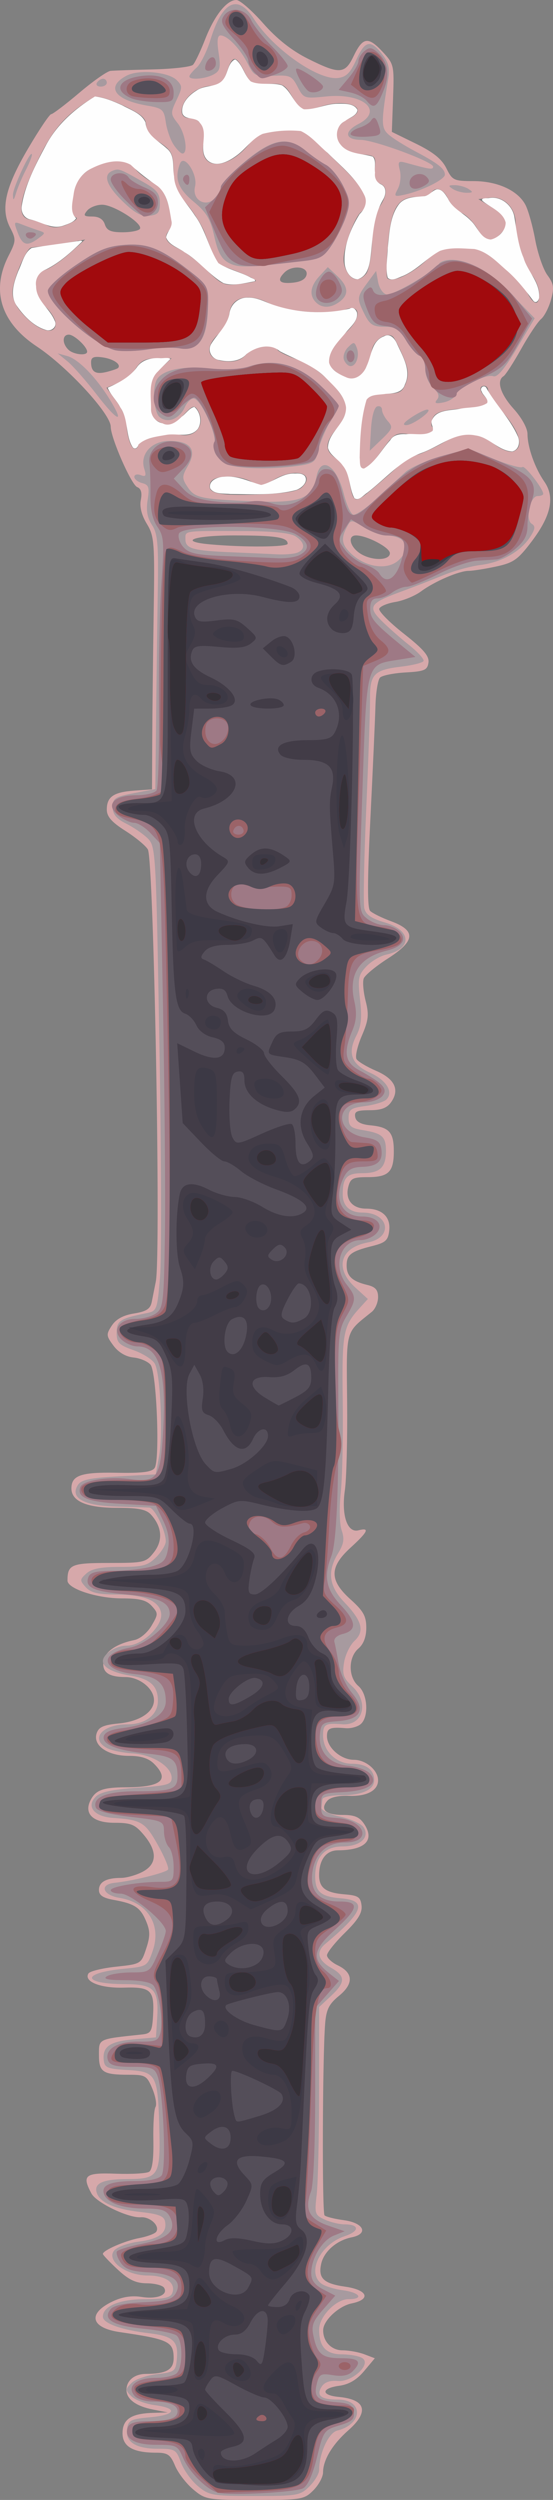 <?xml version="1.0" encoding="UTF-8" standalone="no"?>
<svg xmlns="http://www.w3.org/2000/svg" width="140.652" height="635">
  <rect width="100%" height="100%" fill="#808080" stroke="none"/>
  <path fill="#d6a8aa" d="M49.106 632.297c-1.767-1.487-3.833-4.187-4.59-6-1.178-2.818-1.874-3.297-4.799-3.297-5.871 0-8.552-1.548-8.552-4.94 0-3.54 2.181-5.009 7.684-5.175l3.816-.115-3.698-.719c-4.351-.846-6.802-2.638-6.802-4.973 0-2.415 2.009-4.075 4.95-4.091 5.201-.028 7.05-1.072 7.05-3.981 0-4.226-1.199-4.805-13.734-6.642-7.393-1.083-8.233-4.728-1.794-7.783 2.453-1.164 4.869-1.541 7.342-1.147 3.979.634 6.863-.529 5.755-2.322-.378-.611-2.348-1.124-4.378-1.139-2.81-.021-4.586-.859-7.441-3.513-2.062-1.918-3.75-3.694-3.75-3.947 0-.905 5.633-3.353 9.296-4.04 2.05-.385 3.985-1.118 4.302-1.63.919-1.486-1.611-3.818-3.953-3.644-3.144.233-11.301-3.689-12.559-6.039-2.476-4.626-1.628-5.315 6.182-5.025 3.997.149 7.817-.069 8.49-.485.805-.498 1.175-3.249 1.084-8.057-.076-4.016.168-7.797.542-8.403.375-.606.015-2.697-.8-4.646-1.383-3.309-1.777-3.544-5.95-3.544-6.653 0-7.633-.648-7.633-5.046 0-4.155-.335-3.997 11-5.191 2.212-.233 2.53-.782 2.761-4.763.375-6.476-.523-7.336-7.44-7.129-5.955.179-10.257-1.546-8.987-3.601.351-.569 3.508-1.341 7.014-1.716 6.325-.677 6.385-.713 7.657-4.566 1.042-3.156 1.042-4.462.001-6.973-1.45-3.501-2.914-4.463-8.256-5.428-2.736-.494-3.75-1.177-3.75-2.525 0-2.042 1.876-3.062 5.631-3.062 1.357 0 3.796-.687 5.418-1.526 3.745-1.936 3.871-5.227.361-9.398-2.239-2.661-3.248-3.077-7.465-3.077-5.524 0-7.908-2.334-6.009-5.882 1.311-2.45 3.2-3.115 8.895-3.131 9.029-.026 11.263-1.892 7.168-5.986-1.392-1.392-3.333-2-6.389-2-5.404 0-9.184-2.619-8.21-5.688.515-1.622 1.72-2.166 5.637-2.542 5.345-.514 8.962-2.905 8.962-5.925 0-2.906-3.633-5.843-7.25-5.86-4.341-.021-5.995-1.223-5.588-4.064.344-2.398 3.338-4.434 7.848-5.336 1.411-.282 3.314-1.862 4.345-3.609 1.749-2.961 1.753-3.198.085-5.041-1.349-1.491-3.086-1.934-7.575-1.934-6.362 0-13.865-2.45-13.865-4.527 0-4.057.981-4.473 10.534-4.473 8.941 0 9.407-.11 11.45-2.707 2.335-2.968 2.073-6.447-.717-9.543-1.221-1.355-3.184-1.75-8.7-1.75-7.673 0-11.568-1.661-11.568-4.934 0-3.314 2.437-4.156 11.513-3.977 6.435.127 8.954-.189 9.648-1.208 1.395-2.047.512-24.363-1.037-26.23-.7-.844-2.658-1.673-4.35-1.842-1.941-.194-3.815-1.301-5.078-3.001-1.859-2.501-1.888-2.865-.417-5.111 1.065-1.625 2.914-2.631 5.636-3.066 3.127-.5 4.155-1.159 4.507-2.889.251-1.232.721-3.591 1.045-5.241 1.342-6.84-.509-107.118-2.025-109.736-.553-.955-3.129-3.082-5.724-4.728-3.482-2.208-4.718-3.621-4.718-5.392 0-3.263 1.725-4.449 7.02-4.826l4.48-.319.058-12.5c.032-6.875.195-21.293.363-32.04.284-18.248.169-19.764-1.75-22.918-1.324-2.177-1.863-4.334-1.517-6.066.363-1.813.064-2.87-.918-3.247-1.502-.576-6.737-12.507-6.737-15.352 0-3.248-11.053-15.236-18.747-20.332C.202 81.94-2.339 73.827 2.187 64.955c1.911-3.745 1.932-4.141.387-7.129-2.482-4.799-1.242-10.225 4.606-20.161C9.986 32.899 12.613 29 13.019 29c.406 0 3.621-2.44 7.145-5.423s7.103-5.492 7.954-5.578c.851-.085 5.706-.251 10.789-.369 5.083-.118 9.663-.645 10.178-1.172.515-.527 1.903-3.433 3.083-6.458 2.372-6.077 5.49-10 7.948-10 .882 0 3.946 2.661 6.808 5.913 3.483 3.957 7.248 6.934 11.382 9 8.016 4.006 9.437 3.933 11.6-.591 2.339-4.894 3.705-5.125 7.334-1.241 2.969 3.178 3.036 3.471 2.734 11.839L99.664 33.5l6.136 3c4.404 2.153 6.587 3.917 7.734 6.25 1.502 3.055 1.916 3.25 6.88 3.25 6.092 0 11.278 2.364 13.222 6.027.722 1.36 1.841 5.344 2.486 8.852.646 3.509 2.042 7.559 3.103 9 1.617 2.197 1.765 3.208.917 6.262-.556 2.003-1.695 4.209-2.531 4.903-.836.694-3.114 4.113-5.064 7.599-1.95 3.486-3.958 6.594-4.464 6.906-1.873 1.158-.819 4.555 2.581 8.318 2.017 2.233 3.5 4.924 3.5 6.354 0 3.345 1.878 8.664 4.272 12.1 2.745 3.939 1.76 8.63-3.189 15.184-3.518 4.659-4.637 5.447-9.096 6.403-2.797.6-5.908 1.091-6.914 1.091-2.479 0-8.721 2.68-12.155 5.219-1.547 1.143-4.486 2.351-6.533 2.684-2.047.333-3.889 1.11-4.095 1.727-.206.617 2.597 3.457 6.229 6.311 5.054 3.972 6.53 5.702 6.292 7.374-.27 1.899-1.031 2.225-5.811 2.492-3.025.169-5.95.755-6.5 1.303-.55.548-1.076 3.784-1.169 7.193-.093 3.408-.672 16.283-1.286 28.611-.78 15.649-.8 22.731-.068 23.464.577.577 2.956 1.752 5.286 2.611 6.442 2.373 6.237 4.991-.738 9.453-3.078 1.969-5.857 4.26-6.176 5.092-.319.832-.104 3.391.479 5.686.896 3.53.745 4.904-.981 8.916-1.122 2.609-1.722 5.258-1.333 5.887.389.629 2.619 1.963 4.955 2.965 4.746 2.034 6.082 4.783 3.864 7.949-1.053 1.504-2.538 2.065-5.463 2.065-3.285 0-3.956.319-3.685 1.75.224 1.185 1.458 1.857 3.819 2.082 4.822.459 5.996 1.748 5.996 6.591 0 5.275-1.323 6.578-6.681 6.578-3.738 0-4.361.319-4.912 2.513-.807 3.217 1.064 5.487 4.524 5.487 4.066 0 6.297 2.097 5.904 5.549-.286 2.513-.929 3.099-4.336 3.951-5.373 1.343-6.5 2.199-6.5 4.937 0 2.696 1.414 4.028 5.25 4.945 2.07.494 2.75 1.261 2.75 3.098 0 1.343-.718 3.022-1.595 3.731-6.859 5.544-6.454 4.059-6.277 23.011.088 9.503-.168 19.529-.571 22.279-.935 6.387.613 10.951 3.461 10.206 2.942-.769 2.436.336-2.018 4.407-5.426 4.96-5.426 8.279 0 13.15 3.254 2.921 4 4.259 4 7.174 0 2.345-.691 4.174-2 5.295-2.625 2.248-2.625 7.288 0 9.536 2.377 2.035 2.711 7.897.553 9.688-.796.661-2.483 1.116-3.75 1.012-4.045-.332-4.803-.012-4.803 2.032 0 2.893 3.545 6 6.845 6 3.028 0 6.155 2.645 6.155 5.206 0 2.596-2.867 4.123-7.421 3.951-2.745-.104-4.772.37-5.54 1.296-1.843 2.22-.347 3.547 3.997 3.547 3.013 0 4.275.545 5.464 2.359 2.695 4.113.182 6.593-6.714 6.627-2.99.015-4.785 2.388-4.785 6.325 0 3.221 1.671 4.47 6.513 4.864 3.404.277 4.03.69 4.28 2.825.217 1.858-.874 3.645-4.25 6.958-2.498 2.452-4.542 5.015-4.542 5.695 0 .68 1.232 1.828 2.738 2.549 3.969 1.902 4.081 4.68.313 7.756-2.54 2.073-3.237 3.472-3.519 7.063-.678 8.641-.8 48.043-.151 48.692.361.361 2.555.911 4.875 1.221 5.154.69 6.419 3.48 1.98 4.368-3.755.751-7.015 3.585-7.703 6.697-.815 3.688.594 5.041 6.064 5.823 5.772.826 6.712 3.225 1.668 4.256-3.264.668-7.17 4.306-7.232 6.736-.074 2.921 2.082 5.184 4.937 5.184 1.595 0 4.091.453 5.548 1.007l2.648 1.007-2.715 3.243c-1.862 2.225-3.851 3.4-6.333 3.743-4.614.638-4.69 2.398-.122 2.832 6.913.656 7.794 3.763 2.411 8.504-4.016 3.537-6.407 7.515-6.407 10.66 0 1.152-1.105 3.2-2.455 4.55-2.344 2.344-3.018 2.455-14.923 2.455-12.091 0-12.566-.082-15.681-2.703zm50.059-491.783c0-1.447-5.858-4.513-8.622-4.513-2.14 0-1.624 2.714.845 4.443 2.886 2.022 7.777 2.066 7.777.07zm-26-2.406c0-1.632-3.065-2.107-13.582-2.107-10.325 0-14.462 1.521-6.168 2.268 8.77.79 19.75.7 19.75-.161zm21.868-14.168c1.998-1.684 4.757-4.103 6.132-5.376 1.375-1.273 3.625-2.642 5-3.043 1.375-.4 4.46-1.853 6.855-3.228 4.968-2.852 8.407-2.637 13.082.819 1.609 1.19 3.624 1.887 4.491 1.555 2.669-1.024 1.752-4.673-2.428-9.666-2.2-2.628-4-5.278-4-5.889 0-.611-.45-1.111-1-1.111-1.35 0-1.262 1.338.183 2.783 1.821 1.821.313 2.553-6.235 3.027-4.388.317-6.261.906-6.944 2.181-.514.96-.626 2.055-.249 2.432 1.29 1.29-2.007 2.353-5.741 1.852-3.502-.47-3.932-.219-7.042 4.112-5.128 7.141-6.38 6.315-5.514-3.638.395-4.537 1.183-8.812 1.752-9.5.569-.688 2.79-1.25 4.936-1.25 3.324 0 4.055-.402 4.934-2.713.798-2.098.637-3.627-.709-6.75-.957-2.221-2.062-4.42-2.455-4.887-1.347-1.6-4.906.455-5.484 3.166-1.581 7.421-4.696 9.22-9.388 5.421-1.821-1.474-2.013-2.191-1.179-4.385.549-1.443 2.445-3.976 4.214-5.63 3.764-3.518 3.55-7.049-.342-5.638-4.135 1.5-15.279.623-19.403-1.527-5.294-2.759-9.699-1.672-10.156 2.508-.177 1.614-1.44 3.989-2.807 5.278-3.632 3.424-2.872 6.572 1.68 6.955 2.571.216 4.063-.267 5.405-1.75 1.88-2.078 6.959-2.804 7.986-1.142.308.499 2.624 1.609 5.145 2.469 5.201 1.772 12.306 8.835 12.371 12.298.023 1.195-1.084 3.51-2.459 5.144-3.151 3.744-3.157 5.706-.027 7.757 1.558 1.021 2.717 2.972 3.131 5.273 1.123 6.228 1.29 6.284 6.264 2.092zm-18.164-.214c3.589-3.589-2.066-5.021-7.279-1.842-2.675 1.631-3.39 1.7-5.5.532-3.473-1.924-9.835-1.812-10.602.187-1.032 2.688 1.748 3.385 12.013 3.013 7.13-.259 10.257-.778 11.368-1.889zM35.165 113.039c0-1.304 7.802-3.324 10.309-2.668 4.283 1.12 7.082-2.623 4.736-6.332-.765-1.209-1.358-.994-3.437 1.25-2.754 2.971-3.775 3.228-6.674 1.676-1.51-.808-1.934-2.114-1.934-5.96 0-4.083.468-5.359 2.74-7.465L43.644 91h-3.717c-2.884 0-4.092.573-5.394 2.56-.923 1.408-2.979 3.096-4.569 3.75L27.072 98.5l2.546 3.444c1.401 1.894 2.553 4.369 2.56 5.5.021 3.141 1.116 6.556 2.103 6.556.486 0 .883-.433.883-.961zm-5.152-19.553c.892-.892-1.104-2.296-3.836-2.697-2.318-.34-3.012-.059-3.012 1.218 0 2.464 1.143 3.174 3.968 2.465 1.39-.349 2.687-.793 2.88-.987zm-7.848-4.157c0-1.256-3.305-4.329-4.655-4.329-1.669 0-1.753 2.192-.145 3.8 1.273 1.273 4.8 1.661 4.8.529zm-8-7.154c0-1.004-1.125-2.883-2.5-4.174-3.348-3.145-3.491-8.51-.25-9.404 1.238-.341 4.05-2.228 6.25-4.192l4-3.571-4 .734c-2.2.404-5.125.833-6.5.954-1.375.121-2.827.278-3.227.349-1.333.237-4.773 8.465-4.773 11.417 0 1.979 1.09 4.002 3.4 6.312 3.747 3.747 7.6 4.545 7.6 1.574zm123-7.539c0-1.301-.815-3.438-1.811-4.75-2.059-2.712-4.189-9.393-4.189-13.14 0-3.96-3.021-6.988-6.53-6.545l-2.97.375 3.234 1.963c4.063 2.466 4.773 4.245 2.635 6.608-2.38 2.63-4.203 2.307-6.154-1.093-.931-1.621-2.716-3.415-3.968-3.985-1.252-.57-2.792-2.169-3.422-3.552-1.174-2.577-3.224-3.295-4.325-1.515-.34.55-1.941 1-3.559 1-4.914 0-6.621 2.742-7.436 11.943-.398 4.494-.47 8.425-.161 8.734 1.186 1.186 5.866-.872 9.552-4.203C111.416 63.444 112.574 63 117.127 63c4.732 0 5.707.417 10.437 4.458 2.87 2.452 5.83 5.602 6.578 7 1.706 3.187 3.023 3.264 3.023.177zm-72.096-3.259c.362-.314-3.431-2.033-8.162-3.7-1.703-.6-2.128-1.354-4.813-8.526-.69-1.843-2.756-5.148-4.591-7.345-2.596-3.107-3.341-4.917-3.352-8.15-.018-4.748-.436-5.534-4.235-7.952-1.644-1.046-2.754-2.646-2.76-3.977-.008-1.742-1.32-2.837-6.02-5.023-3.341-1.555-6.556-2.462-7.24-2.044-7.331 4.486-10.446 8.038-14.536 16.572C4.731 50.89 4.223 55.259 7.665 55.793c1.1.171 2.99.801 4.2 1.401 1.645.815 3.013.754 5.422-.244 1.772-.734 2.695-1.511 2.05-1.725-1.485-.495-1.501-3.983-.037-8.182 1.876-5.38 12.192-8.251 15.058-4.191.719 1.018 2.664 2.55 4.324 3.405 2.3 1.185 3.32 2.685 4.289 6.31.88 3.29.952 5.076.233 5.795-1.798 1.798-1.147 3.217 2.211 4.822 1.788.855 5.05 3.337 7.25 5.517 3.605 3.571 4.395 3.917 8 3.494 2.2-.258 4.182-.626 4.404-.819zM77.98 69.75c.393-2.077-3.688-2.477-5.615-.55-2.041 2.041-1.339 2.94 2.042 2.613 2.135-.206 3.355-.911 3.573-2.063zm15.16-.22c.671-.808 1.351-4.411 1.512-8.006.173-3.875.948-7.538 1.903-8.995 2.034-3.104 2.05-5.146.046-5.915-1.078-.414-1.467-1.613-1.25-3.857.301-3.11.145-3.271-3.452-3.568-6.496-.537-8.613-6.555-3.178-9.032 5.49-2.502.043-5.252-6.512-3.288-5.344 1.601-5.616 1.521-7.879-2.315-1.855-3.144-2.408-3.429-6.312-3.25-3.906.179-4.413-.083-5.816-3.001C60.108 13.949 59.127 13.882 57.796 18c-.962 2.976-1.64 3.549-4.531 3.825-3.606.344-7.01 3.44-7.067 6.425-.02 1.057.71 1.75 1.844 1.75 2.939 0 4.43 2.548 3.716 6.351-1.281 6.826 5.856 7.129 11.403.484 2.233-2.675 3.45-3.207 8.239-3.604 5.426-.45 5.757-.333 9.612 3.402 2.196 2.127 4.755 4.604 5.686 5.504 6.582 6.363 7.879 9.446 4.982 11.85-.816.677-2.244 3.644-3.174 6.594-1.345 4.267-1.455 5.879-.538 7.892 1.293 2.838 3.345 3.258 5.17 1.059zM35.588 58.124C36.414 56.788 28.904 52 25.984 52c-1.416 0-3.134.675-3.819 1.5-1.051 1.267-.848 1.5 1.31 1.5 1.677 0 2.773.687 3.19 2 .491 1.547 1.513 2 4.508 2 2.13 0 4.117-.394 4.415-.876z"/>
  <path fill="#a79a9f" d="M50.288 631.451c-1.666-1.402-3.591-4.102-4.278-6-1.177-3.254-1.51-3.451-5.856-3.451-5.628 0-8.305-1.727-7.835-5.056.308-2.179.94-2.498 5.845-2.944 6.554-.596 7.216-2.271 1.214-3.072-2.357-.315-5.041-1.327-5.964-2.25-1.571-1.571-1.569-1.787.025-3.381.937-.937 3.845-1.949 6.464-2.25 4.53-.521 4.777-.708 5.08-3.863.436-4.539-.95-5.807-7.14-6.535-6.944-.816-11.678-2.515-11.678-4.191 0-2.682 4.285-4.459 10.754-4.459 4.709 0 6.456-.384 6.889-1.513 1-2.605-1.605-4.487-6.21-4.487-5.56 0-10.669-3.806-8.545-6.365.728-.877 3.518-1.885 6.2-2.241 5.245-.696 7.281-2.236 6.732-5.096-.267-1.393-1.657-1.939-6.168-2.425-6.362-.685-10.221-2.308-11.132-4.681-.985-2.567 1.273-3.663 7.607-3.692 8.11-.037 8.563-.777 8.215-13.435-.359-13.07-.822-13.885-8.101-14.265-4.871-.254-5.78-.603-5.997-2.3-.458-3.583 1.394-4.945 7.46-5.484l5.796-.516.303-4.716c.48-7.459-.735-8.781-8.089-8.799-11.095-.027-11.372-2.834-.385-3.903 5.903-.574 5.993-.63 7.35-4.56 2.28-6.603-1.282-12.284-8.433-13.447-4.327-.703-5.214-3.426-1.247-3.828 4.581-.464 13.087-2.578 13.579-3.375.267-.433-.923-3.283-2.645-6.335-3.229-5.722-4.164-6.28-11.333-6.77-4.823-.33-6.909-2.887-4.401-5.395 1.186-1.186 4.204-1.84 10.483-2.269 7.77-.531 8.817-.827 8.817-2.495 0-2.883-4.864-5.932-9.939-6.231-2.465-.145-5.399-.755-6.521-1.356-4.36-2.333-1.193-6.021 5.172-6.021 4.62 0 7.788-2.435 7.788-5.985 0-3.818-1.974-5.595-7.133-6.42-4.218-.675-6.867-2.081-6.867-3.646 0-1.81 3.331-3.949 6.148-3.949 3.855 0 9.134-5.003 8.672-8.218-.45-3.137-4.312-4.75-11.415-4.767-4.633-.011-6.494-.456-7.758-1.852-1.554-1.717-1.543-1.947.174-3.5 1.329-1.202 3.695-1.662 8.554-1.662 5.798 0 7.052-.336 9.171-2.455 1.35-1.35 2.455-3.164 2.455-4.032 0-2.716-2.837-8.51-4.199-8.576-.716-.034-4.555-.155-8.532-.267-8.172-.231-11.677-2.207-9.647-5.439.863-1.374 3.02-1.834 10.459-2.231l9.371-.5.833-4.5c1.04-5.622.341-21.053-1.069-23.599-.579-1.046-3.002-2.59-5.384-3.433-3.78-1.337-4.331-1.906-4.331-4.476 0-3.032.861-3.588 7.66-4.952 2.561-.514 2.687-.853 3.379-9.169.396-4.75.324-31.289-.16-58.976-.854-48.906-.938-50.399-2.941-52.401-1.134-1.133-3.609-2.833-5.5-3.777-2.543-1.269-3.438-2.367-3.438-4.216 0-2.231.582-2.612 5.422-3.539l5.422-1.039.195-17.961c.107-9.878.299-24.384.427-32.235.196-12.036-.035-14.683-1.474-16.879-1.21-1.847-1.532-3.697-1.106-6.361.51-3.188.299-3.835-1.393-4.278-1.096-.287-1.993-.999-1.993-1.584 0-.584.727-.783 1.615-.442 1.292.496 1.476.18.917-1.58C35.511 115.365 38.528 112 43.066 112c5.402 0 7.092 2.205 4.779 6.235-1.579 2.751-1.597 3.242-.196 5.38 1.877 2.865 3.152 3.148 16.768 3.719 12.146.509 14.949-.589 16.092-6.304 1.08-5.398 5.111-2.84 6.923 4.392.678 2.708 1.754 5.094 2.391 5.303.637.209 3.337-1.635 6-4.097 2.663-2.462 5.916-5.456 7.228-6.654 1.312-1.197 5.469-3.032 9.239-4.076l6.853-1.899 6.554 2.624c3.605 1.443 6.833 2.346 7.173 2.006.564-.564 5.296 5.528 5.296 6.818 0 .304-.639.553-1.421.553-1.926 0-3.215 5.989-1.515 7.04 1.006.622.911 1.349-.447 3.423-2.405 3.67-7.242 6.379-12.584 7.047-2.493.312-6.783 1.496-9.533 2.633-2.75 1.137-7.475 2.973-10.5 4.08-8.075 2.955-8.707 3.848-5.213 7.366 1.591 1.602 4.771 4.406 7.068 6.232 2.297 1.826 3.957 3.674 3.69 4.107-.268.433-2.797 1.061-5.622 1.396-6.922.82-8.022 1.936-7.969 8.087.024 2.8-.413 15.44-.971 28.09s-.777 24.001-.487 25.223c.386 1.624 1.806 2.596 5.266 3.604 6.802 1.981 6.971 6.694.294 8.161-1.543.339-3.822 1.699-5.065 3.021-2.023 2.153-2.188 3.034-1.58 8.41.522 4.611.302 6.735-.947 9.151-2.299 4.445-1.249 7.273 3.492 9.411 4.154 1.873 6.028 4.935 4.163 6.801-.594.594-3.001 1.336-5.349 1.649-3.727.497-4.27.886-4.27 3.053 0 2.067.592 2.579 3.534 3.057 5.028.817 5.966 1.654 5.966 5.319 0 4.207-1.549 5.641-6.093 5.641-3.858 0-4.907 1.15-4.907 5.382 0 2.944 1.815 4.618 5.009 4.618 6.791 0 7.951 6.354 1.386 7.586-7.075 1.327-8.539 6.568-3.198 11.447l3.197 2.92-2.072 2.274c-4.229 4.642-4.544 6.366-4.316 23.657.12 9.139-.108 19.633-.507 23.321-.411 3.797-.31 7.917.234 9.5.747 2.176.552 3.46-.881 5.795-2.837 4.624-2.374 8.37 1.54 12.458 4.553 4.756 5.247 7.369 2.611 9.826-1.146 1.067-2.344 3.549-2.663 5.515-.485 2.987-.149 3.973 2.04 6.003 4.444 4.118 2.846 10.113-2.577 9.667-4.204-.345-4.803.009-4.803 2.844 0 3.928 3.329 7.189 7.339 7.189 3.626 0 5.661 1.497 5.661 4.165 0 2.449-3.048 3.835-8.434 3.835-2.511 0-4.633.45-4.716 1-.083.55-.195 1.538-.25 2.196-.055.658 2.103 1.67 4.795 2.25 2.692.58 5.366 1.803 5.942 2.72 1.623 2.584-.892 4.834-5.403 4.834-4.499 0-6.934 2.669-6.934 7.6 0 3.931 1.436 5.162 6.504 5.575 6.852.559 5.902 3.34-3.966 11.614-2.362 1.98-1.84 4.131 1.456 6.007 3.775 2.148 3.776 3.682.006 7.203l-3 2.802-.009 21.349c-.005 11.742-.281 23.616-.614 26.386-.57 4.744-.45 5.108 2.056 6.25 1.464.667 3.738 1.213 5.055 1.213 3.823 0 3.844 1.735.037 2.992-6.123 2.021-9.655 8.995-6.064 11.976.803.667 3.278 1.456 5.5 1.754 4.443.596 5.544 2.278 1.492 2.278-3.17 0-7.452 4.432-7.452 7.712 0 4.382 1.748 6.287 5.785 6.304 2.043.008 4.378.435 5.189.947 2.44 1.543-2.589 6.188-6.304 5.823-1.887-.185-3.299.314-4.006 1.416-1.467 2.285-.221 3.298 4.06 3.298 6.613 0 6.509 6.221-.132 7.888-2.192.55-4.591 5.788-4.591 10.024 0 .924-1.105 2.784-2.455 4.134-2.321 2.321-3.08 2.455-13.923 2.455-10.834 0-11.636-.141-14.499-2.549zm51.048-489.106c3.517-3.183 1.83-6.345-3.385-6.345-1.128 0-3.539-.92-5.359-2.045-3.289-2.033-3.315-2.033-4.368-.066-1.579 2.951-1.303 4.537 1.191 6.837 3.703 3.414 9.124 4.151 11.921 1.619zm-25.753-1.952c2.184-.838 1.979-2.664-.47-4.193-1.342-.838-5.924-1.29-13.25-1.308-15.452-.037-14.699-.145-14.699 2.089 0 2.387 1.879 2.907 12 3.317 4.125.167 9.151.394 11.168.503 2.018.109 4.38-.074 5.25-.408zM57.665 117.805c-2.775-1.574-3.591-2.972-3.094-5.305.493-2.318-3.317-10.66-5.141-11.255-.68-.221-1.76.749-2.402 2.157-1.385 3.041-4.386 4.238-6.411 2.558-1.523-1.264-1.961-7.611-.666-9.648 1.509-2.373 6.509-3.405 13.272-2.738 4.246.418 8.015.227 10.288-.523 6.418-2.118 12.381-.456 18.134 5.053 4.388 4.203 4.862 5.035 3.764 6.602-1.93 2.755-4.062 7.51-4.667 10.405-.467 2.237-1.214 2.704-5.201 3.25-7.103.974-15.647.707-17.876-.557zm36.689-8.731c.184-3.205.821-5.585 1.561-5.829.688-.227 1.25.153 1.25.843 0 .69.672 1.997 1.492 2.904 1.34 1.481 1.182 1.947-1.561 4.574l-3.053 2.925.311-5.417zM104.665 106c1.65-1.093 3.45-1.975 4-1.96 1.694.045-3.615 3.961-5.361 3.954-1.067-.004-.592-.7 1.361-1.993zm-80-5.688c-2.75-3.563-6.125-7.396-7.5-8.519l-2.5-2.041 2.5.701c2.793.783 7.329 5.44 10.79 11.077 3.875 6.311 1.98 5.609-3.29-1.218zm86.488 1.203c.706-.85.41-1.749-.991-3.018-1.114-1.008-1.996-3.078-1.996-4.683 0-1.594-.648-3.125-1.454-3.434-.8-.307-2.359-2.093-3.466-3.969C101.571 83.575 100.649 83 97.772 83c-2.883 0-3.723-.526-5.034-3.154-2.025-4.059-2-4.348.677-7.979l2.25-3.052.508 2.83c.279 1.556 1.245 2.972 2.147 3.146 1.618.312 12.125-5.817 13.338-7.78.344-.556 1.738-1.012 3.098-1.012 4.54 0 9.763 3.013 15.527 8.959l5.711 5.891-4.542 7.633c-3.108 5.222-4.994 7.459-5.972 7.084-1.77-.679-8.872 2.837-9.609 4.758-.298.776-1.707 1.633-3.132 1.906-1.949.373-2.342.195-1.586-.716zM87.497 91.422c-.333-.868.115-2.298.995-3.178 1.467-1.467 1.654-1.46 2.244.077C91.515 90.355 90.627 93 89.165 93c-.585 0-1.335-.71-1.668-1.578zm-57.896-2.4c-5.018-.856-17.436-11.657-17.436-15.166 0-.913 3.106-3.766 6.985-6.417 5.671-3.875 7.992-4.856 12.336-5.217 5.885-.488 9.194.776 16.178 6.181 5.412 4.188 5.468 4.305 5.201 10.759-.296 7.142-2.568 10.119-7.119 9.329-1.695-.295-5.332-.178-8.082.259s-6.379.559-8.064.272zM80.365 76.8c-1.782-1.782-1.461-4.143.907-6.685l2.107-2.262 2.393 2.248c2.838 2.666 3.037 4.689.643 6.507-2.2 1.67-4.499 1.743-6.05.192zM58.184 66.772c-1.858-.983-2.784-2.678-3.689-6.752-.981-4.418-1.97-6.073-5.269-8.813-3.98-3.306-4.898-5.863-3.454-9.625 1.026-2.674 4.606 2.721 3.838 5.784-.835 3.327 2.607 5.44 4.986 3.06.863-.863 1.569-2.173 1.569-2.911 0-.738 2.739-3.631 6.087-6.429 7.076-5.912 10.949-6.592 15.586-2.735 1.555 1.293 3.838 2.883 5.073 3.533 1.236.65 3.173 2.998 4.305 5.217 1.802 3.532 1.907 4.494.847 7.717-.666 2.025-2.29 5.316-3.609 7.313-2.113 3.199-3.015 3.702-7.594 4.229-14.306 1.648-16.259 1.691-18.677.412zM4.499 59.074c-1.042-2.76-.983-2.878 1.031-2.081 1.174.465 3.035 1.139 4.135 1.498 1.975.645 1.976.671.059 2.081-2.85 2.098-3.991 1.771-5.225-1.498zm26.729-7.896c-4.23-4.105-5.125-6.833-2.563-7.816 1.586-.608 1.729-.555 8 3.003 3.242 1.839 4 2.825 4 5.202 0 2.439-.452 2.985-2.687 3.243-2.014.233-3.705-.678-6.75-3.633zM3.296 49.5c-.038-1.869 4.725-11.942 4.824-10.2.025.44-.698 2.237-1.606 3.994-.908 1.757-1.995 4.322-2.414 5.7-.607 1.997-.771 2.1-.803.506zm97.901-1.561c.626-1.169.851-3.267.501-4.662-.571-2.273-.397-2.471 1.665-1.899 6.031 1.671 6.802 1.78 6.802.957 0-1.25-14.914-6.761-18.407-6.801-4.034-.047-4.336-2.098-.595-4.033 6.55-3.387 1.19-7.961-8.2-6.998-5.574.572-5.737.517-7.271-2.45-1.446-2.797-1.94-3.016-6.294-2.794-4.456.227-4.821.049-6.405-3.116C61.111 12.384 57.843 9 56.093 9c-.8 0-.951 1.364-.49 4.437.569 3.797.379 4.59-1.321 5.5-2.127 1.139-6.118 1.447-6.118.473 0-.324.834-1.337 1.853-2.25 1.019-.913 2.607-4.114 3.528-7.113C56.541.301 60.476-1.595 64.543 4.75c4.892 7.633 16.29 15.653 21.407 15.063 2.097-.242 3.151-1.28 4.636-4.563 2.241-4.958 3.627-5.276 6.588-1.511 1.645 2.092 2.017 3.568 1.573 6.25-1.831 11.055-1.824 12.482.065 14.172 1.019.912 4.056 2.823 6.748 4.246 5.881 3.11 7.609 4.468 7.593 5.965-.013 1.236-5.865 4.129-10.291 5.086-2.607.564-2.723.458-1.665-1.519zM115.165 48c-1.242-.803-1.156-.969.5-.969 1.1 0 2.675.436 3.5.969 1.242.803 1.156.969-.5.969-1.1 0-2.675-.436-3.5-.969zM44.155 36.75c-.82-1.238-1.716-3.814-1.991-5.726-.459-3.19-.847-3.535-4.703-4.19-8.31-1.411-10.646-4.768-5.288-7.6 3.14-1.66 10.662-.992 12.789 1.135 1.455 1.455 1.451 1.887-.053 5.04-1.56 3.271-1.544 3.576.305 5.927C47.113 33.749 47.929 39 46.405 39c-.418 0-1.43-1.012-2.25-2.25zM24.665 21c.34-.55 1.041-1 1.559-1 .518 0 .941.45.941 1s-.702 1-1.559 1c-.857 0-1.281-.45-.941-1z"/>
  <path fill="#9e7985" d="M55.665 633.21c-2.845-.575-7.505-5.144-9.137-8.96-1.322-3.09-1.654-3.25-6.754-3.25-5.651 0-8.337-1.662-7.252-4.487.398-1.037 1.981-1.513 5.03-1.513 5.31 0 7.613-.756 7.613-2.5 0-1.629-2.25-2.5-6.459-2.5-1.813 0-3.856-.675-4.541-1.5-2.001-2.411.515-4.5 5.422-4.5 2.298 0 4.718-.54 5.378-1.2 1.579-1.579 1.544-8.277-.05-9.567-.688-.556-4.494-1.33-8.458-1.72-7.74-.761-10.469-2.39-8.327-4.972.8-.964 3.601-1.557 8.268-1.75 5.421-.224 7.313-.698 8.157-2.042 2.014-3.206-.418-5.214-6.721-5.549-4.381-.233-5.952-.767-7.105-2.413-.814-1.163-1.26-2.471-.99-2.907.27-.436 3.193-1.325 6.497-1.975 6.656-1.309 8.788-3.434 6.93-6.906-.847-1.582-2.094-2-5.97-2-5.808 0-9.844-1.352-10.701-3.586-.906-2.362 1.434-3.381 7.799-3.399 3.584-.01 6.049-.523 6.788-1.414 1.279-1.541.474-21.275-1.034-25.352-.726-1.964-1.54-2.25-6.388-2.25-4.138 0-5.711-.403-6.161-1.578-1.078-2.808 2.303-4.929 7.73-4.849 4.443.066 5.053-.185 5.583-2.297.739-2.944-.364-10.232-1.812-11.977-.667-.804-3.416-1.305-7.206-1.315-4.325-.011-5.686-.3-4.628-.985.825-.533 3.616-.976 6.203-.985 4.627-.015 4.736-.09 6.75-4.642 1.126-2.545 2.047-5.188 2.047-5.873 0-2.225-8.789-9.5-11.478-9.5-1.387 0-2.522-.389-2.522-.864 0-.928 7.147-2.136 12.64-2.136 3.224 0 3.36-.154 3.36-3.8 0-2.09-.542-4.342-1.204-5.004-.662-.662-1.224-2.439-1.25-3.95-.045-2.693-.21-2.766-8.464-3.746-5.672-.674-8.571-1.461-8.888-2.413-.867-2.607 2.904-4.087 10.415-4.087 8.993 0 10.395-.521 10.375-3.857-.024-4.175-1.161-5.034-7.523-5.691-7.79-.804-11.639-2.29-11.247-4.343.208-1.088 1.763-1.789 4.796-2.162 6.822-.839 10.989-3.411 10.989-6.782 0-4.524-2.085-6.371-7.814-6.922-8.532-.82-9.454-5.239-1.401-6.715 4.083-.748 10.214-5.912 10.214-8.602 0-2.941-2.853-4.21-11.092-4.934-8.344-.734-10.591-1.772-9.573-4.425.45-1.172 2.06-1.569 6.383-1.573 3.18-.003 7.452-.469 9.493-1.036 3.138-.872 3.811-1.559 4.353-4.451.445-2.37.073-4.585-1.212-7.214l-1.853-3.793-8.704-.5c-8.737-.502-11.531-1.642-10.515-4.29.649-1.691 7.165-2.729 12.575-2.003 6.872.922 7.755-.274 8.431-11.41.962-15.844-.919-22.297-6.497-22.297-1.173 0-2.941-.732-3.929-1.626-2.668-2.414-.75-5.374 3.483-5.374 1.801 0 4.147-.638 5.215-1.418 1.78-1.3 1.965-2.94 2.224-19.75.156-10.083-.069-36.634-.5-59.002l-.783-40.67-2.424-2.58c-1.333-1.419-3.196-2.58-4.139-2.58-.943 0-2.763-.848-4.043-1.885-3.343-2.707-1.145-5.115 4.67-5.115 2.375 0 4.669-.562 5.097-1.25.428-.688.702-10.25.608-21.25-.094-11 .194-25.175.64-31.5.728-10.328.623-11.773-1.026-14.178-1.245-1.817-1.815-4.39-1.772-8 .035-2.927-.087-6.647-.273-8.266-.414-3.607 3.304-6.239 7.371-5.218 3.777.948 4.3 3.521 1.343 6.608l-2.51 2.62 2.39 2.578c1.847 1.992 3.755 2.732 8.395 3.257 3.303.374 7.159.389 8.571.035 1.412-.354 3.944-.164 5.627.423 4.406 1.536 9.559-1.072 11.051-5.592.858-2.599 1.6-3.31 3.209-3.074 1.563.229 2.391 1.479 3.269 4.934 2.119 8.337 2.634 8.489 8.933 2.623 8.109-7.552 10.9-9.339 17.299-11.074l6.286-1.704 7.483 3.115c8.462 3.523 10.131 5.508 8.518 10.133-.59 1.693-1.073 4.546-1.073 6.34 0 2.415-.799 3.934-3.077 5.851-1.692 1.424-3.83 2.636-4.75 2.693-.92.057-3.248.212-5.173.343-1.925.131-6.3 1.659-9.721 3.396-3.422 1.736-7.022 3.171-8 3.189-.978.018-2.652.693-3.72 1.5-1.068.808-2.755 1.468-3.75 1.468-1.284 0-1.809.759-1.809 2.615 0 2.532.928 3.602 8.5 9.8l3 2.456-4.309.702c-8.375 1.364-8.036.113-9.196 33.928-1.029 29.99-1.029 30.001 1.099 31.75 1.17.963 3.171 1.75 4.446 1.75 1.275 0 3.04.723 3.924 1.606 1.978 1.978.697 3.892-3.254 4.864-7.018 1.725-9.787 6.002-8.267 12.766.691 3.076.561 5.018-.506 7.573-2.29 5.48-1.858 8.053 1.674 9.988 6.191 3.392 7.47 4.8 5.986 6.589-.737.888-2.77 1.615-4.518 1.615-7.688 0-7.629 7.66.068 8.904 3.06.495 3.923 1.107 4.189 2.975.44 3.092-1.006 4.399-5.005 4.521-2.428.074-3.596.744-4.535 2.6-2.739 5.413-.604 10 4.655 10 3.844 0 5.65 2.258 3.514 4.394-.883.883-2.629 1.606-3.88 1.606-5.155 0-7.255 6.606-3.584 11.273 2.499 3.178 2.491 3.78-.112 8.193-1.943 3.293-2.104 4.963-2.006 20.807.143 23.135-.459 36.641-1.784 40.042-1.991 5.108-1.343 8.419 2.43 12.42 3.98 4.22 4.119 6.384.467 7.309-1.497.379-2.338 1.197-2.103 2.044.216.776.7 3.279 1.076 5.56.376 2.282 1.886 5.577 3.354 7.322 3.6 4.279 2.355 6.792-3.577 7.221-3.93.284-4.268.536-4.546 3.384-.426 4.364 2.423 7.494 7.226 7.941 2.134.198 4.561 1.04 5.391 1.871 2.533 2.533-.146 4.472-6.651 4.814-5.564.292-5.667.352-5.667 3.297 0 2.805.271 3.02 4.172 3.304 7.097.517 8.903 6.196 1.97 6.196-4.538 0-7.567 2.652-8.307 7.273-.811 5.063 1.54 7.727 6.82 7.727 5.235 0 4.95 1.676-1.238 7.289-5.622 5.1-5.883 7.377-1.259 11.014l2.389 1.879-3.024 3.444-3.024 3.444v21.9c0 12.947-.431 23.035-1.055 24.676-1.712 4.502-.465 7.008 4.303 8.651l4.252 1.465-2.702 1.076c-3.034 1.208-5.798 5.779-5.798 9.587 0 1.803.873 2.975 3.056 4.104l3.056 1.58-3.113 3.546c-2.596 2.956-3.001 4.069-2.44 6.696.997 4.668 2.225 5.65 7.064 5.65 4.611 0 5.358.876 2.87 3.365-1.027 1.027-2.604 1.329-4.95.949-3.104-.504-3.509-.293-4.119 2.137-.861 3.431.114 4.34 5.077 4.733 3.235.256 4.06.736 4.312 2.508.255 1.789-.419 2.41-3.676 3.386-3.88 1.162-4.033 1.381-5.676 8.085-1.084 4.425-2.346 7.242-3.525 7.873-1.896 1.015-17.889 1.891-21.435 1.175zm46.423-490.813c1.515-5.133.789-6.351-3.805-6.381-1.31-.008-3.873-.937-5.696-2.063l-3.314-2.048-1.707 2.605c-1.625 2.48-1.613 2.731.256 5.235 1.08 1.446 3.286 3.062 4.903 3.589 1.617.528 3.299 1.569 3.739 2.313 1.714 2.9 4.238 1.441 5.623-3.25zm-25.857-1.431c2.734-1.463 2.402-3.257-.97-5.249-4.076-2.408-28.836-2.556-29.748-.178-.324.845.195 2.404 1.154 3.464 1.428 1.578 3.396 1.986 10.871 2.255 5.02.181 10.845.422 12.943.536 2.099.114 4.686-.258 5.75-.828zM57.437 117.861c-2.302-1.185-3.807-4.187-2.864-5.713C55.427 110.766 50.911 101 49.418 101c-.742 0-2.426 1.238-3.741 2.75-1.967 2.262-2.713 2.553-4.202 1.643-3.974-2.43-2.774-8.47 2.146-10.805 2.673-1.269 4.957-1.499 9.871-.995 4.021.412 7.731.213 9.999-.535 6.255-2.064 12.331-.458 17.869 4.722 2.642 2.472 4.804 4.862 4.804 5.313s-1.125 2.477-2.5 4.503c-1.375 2.026-2.5 4.691-2.5 5.922 0 1.231-.65 2.778-1.445 3.437-2 1.66-19.442 2.369-22.283.907zm52.902-19.176c-1.196-1.273-2.174-3.537-2.174-5.031 0-1.494-.654-2.968-1.454-3.275-.8-.307-2.341-2.062-3.426-3.9-1.474-2.498-2.778-3.422-5.164-3.661-2.648-.265-3.451-.97-4.708-4.135-1.215-3.061-1.266-4.051-.257-5 .971-.913 1.363-.898 1.717.067 1.11 3.028 9.079-.001 16.002-6.083 4.417-3.88 13.583-.027 20.754 8.724l3.706 4.523-2.635 4.793c-3.904 7.1-4.52 7.704-10.786 10.56-3.163 1.442-5.75 3.096-5.75 3.677 0 1.89-3.598 1.112-5.826-1.259zM88.165 90.5c0-.825.45-1.5 1-1.5.55 0 1 .675 1 1.5s-.45 1.5-1 1.5c-.55 0-1-.675-1-1.5zm-58.564-1.477c-5.018-.856-17.436-11.657-17.436-15.166 0-.913 3.106-3.766 6.985-6.417 5.671-3.875 7.992-4.856 12.336-5.217 5.885-.488 9.194.776 16.178 6.181 5.484 4.244 5.532 4.347 5.119 10.877-.457 7.217-2.572 9.986-7.036 9.211-1.695-.295-5.332-.178-8.082.259s-6.379.559-8.064.272zm50.9-13.59C79.781 73.557 82.022 69 83.665 69c.639 0 1.756 1.11 2.482 2.466 1.07 2 1.079 2.756.046 4-1.652 1.99-4.923 1.971-5.693-.033zm-19.87-8.331c-2.711-1.17-3.711-2.6-6.303-9.016l-2.188-5.414 2.013-1.875c1.107-1.031 2.013-2.512 2.013-3.291 0-.779 2.806-3.686 6.236-6.461 7.204-5.829 10.895-6.473 15.438-2.694 1.555 1.293 3.838 2.883 5.073 3.533 1.236.65 3.173 2.998 4.305 5.217 1.802 3.532 1.907 4.494.847 7.717-.666 2.025-2.29 5.316-3.609 7.313-2.119 3.209-3.002 3.697-7.594 4.203-2.858.315-7.221.814-9.696 1.109-2.475.296-5.416.142-6.535-.341zm-53.955-7.086C6.33 59.457 6.748 59 7.606 59c1.757 0 2.015.6.628 1.457-.512.316-1.214.118-1.559-.441zm25.491-8.899c-2.201-2.136-4.001-4.611-4.001-5.5 0-1.834 3.504-2.229 4.563-.515.375.606 2.201 1.737 4.059 2.513 2.495 1.043 3.378 2.033 3.378 3.791 0 1.967-1.62 3.594-3.581 3.594-.229 0-2.218-1.747-4.418-3.883zm71.999-4.648c0-2.024 2.823-3.046 4.309-1.56.899.899.825 1.395-.317 2.117-2.233 1.412-3.992 1.166-3.992-.558zm-57.457-.4c-.316-.512-.118-1.214.441-1.559.559-.345 1.016.073 1.016.931 0 1.757-.6 2.015-1.457.628zm42.457-12.025c0-.5 1.012-1.226 2.25-1.612 1.237-.386 2.563-1.191 2.946-1.788.826-1.29 1.343-.846 2.163 1.856.529 1.745.098 2.029-3.376 2.227-2.19.125-3.982-.182-3.982-.683zm4.053-8.48c-.655-.79-2.519-1.727-4.141-2.084l-2.949-.648 2.519-2.993c1.385-1.646 2.519-3.579 2.519-4.294 0-.715.675-1.861 1.5-2.546 1.201-.997 1.82-.98 3.104.086 2.905 2.411 3.483 5.654 1.771 9.935-1.723 4.307-2.485 4.755-4.321 2.543zm-59.701-.558c-4.758-1.92-3.521-4.906 2.359-5.695 5.053-.678 8.288.971 8.288 4.223 0 2.243-.382 2.459-4.25 2.401-2.338-.035-5.216-.453-6.398-.93zm44.957-1.849c-1.214-.791-3.618-5.181-3.114-5.686.545-.545 6.805 3.613 6.805 4.52 0 1.147-2.505 1.939-3.691 1.166zm-13.738-4.729c-.864-.864-1.571-2.213-1.571-2.997 0-.784-1.661-3.265-3.692-5.512-2.945-3.26-3.479-4.424-2.641-5.753 1.654-2.623 5.606-2.084 7.066.963.693 1.446 3.062 4.43 5.263 6.632 2.202 2.202 4.003 4.462 4.003 5.023 0 .561-1.417 1.514-3.149 2.118-3.882 1.353-3.41 1.396-5.279-.474zM52.18 17.25c.036-1.778 1.747-3.444 2.419-2.357.376.609.406 1.557.066 2.107-.721 1.166-2.507 1.346-2.485.25z"/>
  <path fill="#9b6368" d="M51.268 629.474c-2.257-2.039-4.103-4.499-4.103-5.468 0-2.756-2.114-3.861-8.03-4.196-4.7-.266-5.47-.591-5.47-2.31 0-1.722.833-2.069 6-2.5 5.167-.431 6-.778 6-2.5 0-1.626-.842-2.098-4.5-2.526-5.116-.598-7-1.514-7-3.404 0-.859 2.039-1.543 5.908-1.98 6.355-.719 7.103-1.451 7.077-6.922-.025-5.185-1.163-5.995-9.546-6.796-8.708-.832-11.053-2.166-7.938-4.516 1.308-.987 3.309-1.341 5.785-1.023 2.082.267 5.345.055 7.25-.471 2.943-.812 3.465-1.396 3.465-3.874 0-3.691-2.314-4.988-8.899-4.988-3.926 0-5.255-.419-6.051-1.907-.87-1.626-.559-2.068 2.114-3 1.724-.601 4.222-1.093 5.551-1.093 4.035 0 6.285-1.79 6.285-5 0-3.801-2.308-4.996-9.684-5.015-6.528-.017-8.899-1.021-7.993-3.384.466-1.215 2.022-1.601 6.455-1.601 9.516 0 9.739-.402 8.505-15.359-.583-7.07-1.591-13.308-2.285-14.144-.821-.989-3.065-1.496-6.619-1.496-5.661 0-6.214-.473-4.037-3.451 1.096-1.499 2.284-1.743 6.5-1.338l5.159.496v-7.162c0-4.422-.515-7.866-1.345-9.002-1.168-1.597-.962-2.559 1.559-7.283 4.036-7.564 3.304-10.551-3.281-13.383-5.742-2.47-5.49-4.361.472-3.544 6.97.955 8.27-1.402 6.25-11.332l-1.322-6.5-8.916-.5c-8.083-.453-8.916-.687-8.916-2.5 0-1.413.734-2.059 2.5-2.201 1.375-.11 5.987-.486 10.25-.835l7.75-.635-.015-3.665c-.023-5.602-1.035-6.448-8.143-6.807-8.225-.415-10.841-1.082-10.841-2.763 0-.841 1.635-1.614 4.25-2.009 2.337-.353 6.05-1.259 8.25-2.014 3.549-1.218 4.035-1.774 4.308-4.93.524-6.06-.861-7.344-8.788-8.14-5.819-.584-7.02-1.012-7.02-2.497 0-2.065 1.916-3.006 6.122-3.006 2.195 0 3.978-1.097 6.906-4.25 2.171-2.337 3.953-4.802 3.96-5.477.027-2.618-5.141-4.613-13.154-5.077-5.79-.335-8.154-.868-8.561-1.931-.883-2.301 1.676-3.234 8.913-3.251 9.844-.023 11.815-1.03 11.815-6.04 0-4.684-2.154-9.452-4.945-10.945-1.058-.566-5.273-1.03-9.367-1.03-4.956 0-7.81-.442-8.542-1.324-2.135-2.572.891-3.676 10.079-3.676 8.706 0 8.839-.037 9.873-2.75.602-1.581.911-8.209.725-15.591-.304-12.096-.46-12.951-2.683-14.75-1.298-1.05-3.381-1.909-4.628-1.909-2.759 0-5.265-2.647-3.848-4.064.539-.539 2.972-1.319 5.407-1.735 3.356-.573 4.724-1.374 5.652-3.31 1.478-3.084 1.634-29.25.485-81.5-.935-42.52-.46-40.587-10.525-42.834-1.954-.436-2.716-1.153-2.487-2.343.242-1.26 1.754-1.889 5.7-2.371 2.954-.361 5.737-1.251 6.186-1.978.449-.726.524-3.356.166-5.843-.357-2.487-.646-5.422-.642-6.522.122-29.652.613-47.3 1.349-48.463.807-1.276 1.359-1.257 4.313.152 2.166 1.033 7.772 1.877 15.54 2.341 10.429.622 12.51.491 14.672-.925 3.445-2.257 3.162-4.027-1.038-6.506-3.102-1.83-5.158-2.099-16.066-2.099-7.042 0-13.39.472-14.526 1.08-1.582.846-2.432.705-3.934-.655-1.966-1.779-2.348-4.212-1.287-8.175.785-2.928 2.87-2.848 6.552.25 2.745 2.31 3.748 2.5 13.194 2.5 6.06 0 10.668.445 11.316 1.093.79.79 1.745.756 3.45-.125 3.353-1.732 6.857-5.096 6.857-6.583 0-1.893 1.907-2.707 3.414-1.456.73.606 1.634 3.007 2.01 5.336.803 4.979.803 5.236-.029 9.541-.507 2.624-.165 3.81 1.658 5.75 1.263 1.344 2.874 2.444 3.581 2.444 1.283 0 6.366 4.896 6.366 6.131 0 .358-1.179.948-2.62 1.309-2.448.614-2.578.933-1.979 4.858.427 2.797 1.512 4.916 3.247 6.34 2.966 2.435 2.636 3.586-1.523 5.309l-2.917 1.208-.585 17.172c-1.746 51.234-2.114 47.906 5.427 49.18 4.181.706 6.26 3.064 3.958 4.487-.706.436-2.921 1.055-4.922 1.375-6.65 1.063-7.561 2.443-7.789 11.801-.112 4.581-.49 10.177-.841 12.435-.568 3.657-.34 4.34 2.088 6.25 1.499 1.179 3.285 2.144 3.969 2.144.683 0 1.843.724 2.577 1.608 1.134 1.366 1.048 1.817-.569 3-1.047.765-3.362 1.392-5.145 1.392-2.402 0-3.412.537-3.9 2.074-.758 2.389 1.222 7.879 2.895 8.025.621.054 2.254.167 3.629.25 1.773.107 2.593.806 2.82 2.401.286 2.014-.103 2.25-3.715 2.25-4.501 0-5.455 1.087-6.412 7.304-.721 4.689 1.772 7.696 6.38 7.696 4.347 0 3.566 3.087-1.075 4.25-6.191 1.551-7.482 5.418-4.053 12.144 1.928 3.781 1.928 3.85 0 7.447-1.591 2.969-1.945 5.636-1.94 14.645.003 6.058.491 12.763 1.084 14.9.848 3.054.758 4.765-.419 8-.824 2.263-1.76 9.29-2.08 15.615-.32 6.325-.853 12.919-1.186 14.654-.509 2.66-.118 3.586 2.495 5.915 3.765 3.354 3.922 5.008.557 5.852-3.499.878-4.038 3.025-1.553 6.184 1.153 1.465 2.096 3.816 2.096 5.225s1.183 3.796 2.63 5.305c3.529 3.683 2.608 5.864-2.476 5.864-4.998 0-6.6 1.864-5.806 6.755.736 4.538 2.846 6.245 7.721 6.245 3.76 0 6.621 2.074 5.458 3.956-.355.574-2.389 1.044-4.521 1.044-5.915 0-9.006 1.516-9.006 4.416 0 2.974 1.246 3.846 6.5 4.549 3.155.422 4 .958 4 2.535 0 1.611-.775 2.063-3.987 2.325-4.862.396-6.079 1.331-7.557 5.809-1.792 5.431-.636 7.942 4.576 9.932 2.495.953 4.378 2.228 4.186 2.833-.193.606-2.008 2.189-4.034 3.519-3.028 1.987-3.684 3.013-3.684 5.76 0 2.105.741 3.976 2 5.055 2.092 1.791 2.692 4.268 1.035 4.268-2.588 0-3.388 5.434-4.121 27.985-.42 12.933-1.071 24.955-1.445 26.715-.601 2.824-.327 3.415 2.332 5.032l3.013 1.832-2.402 3.968c-3.132 5.175-3.128 8.953.013 11.011l2.425 1.589-2.492 3.672c-1.977 2.913-2.357 4.397-1.841 7.184.358 1.932 1.254 4.187 1.99 5.012 1.121 1.255 1.107 1.817-.085 3.441-1.738 2.37-1.841 5.742-.224 7.359.66.66 3.168 1.2 5.573 1.2 3.598 0 4.315.305 4.042 1.72-.195 1.014-1.906 2.162-4.17 2.797-4.427 1.242-5.149 2.268-6.065 8.617-1.031 7.151-2.958 8.302-14.58 8.706l-9.794.34-4.103-3.707zm22.761-236.921c.75-1.54 2.231-3.026 3.291-3.303 1.06-.277 1.74-1.009 1.511-1.627-.229-.617-1.035-.949-1.791-.736-4.55 1.28-6.111 1.21-7.836-.351-2.304-2.085-5.391-1.665-5.865.797-.226 1.176.396 2.004 1.779 2.366 1.17.306 2.81 1.878 3.646 3.493 1.779 3.441 3.372 3.248 5.265-.638zm7.126-149.04c1.644-1.98.565-4.513-1.923-4.513-2.549 0-4.431 3.236-2.82 4.847 1.568 1.568 3.263 1.449 4.743-.334zm-8.571-13.12c.87-.334 1.582-1.671 1.582-2.972 0-2.212-.341-2.352-5.25-2.168-2.888.109-6.003-.164-6.923-.605-2.535-1.216-4.366 2.67-2.253 4.783 1.587 1.587 9.643 2.191 12.845.962zm-10.668-19.643c-.472-1.416-2.08-1.26-2.583.25-.183.55.417 1 1.333 1 .917 0 1.479-.562 1.25-1.25zm-4.79-23.202c.663-.799 1.049-2.261.859-3.25-.473-2.457-5.166-2.449-5.64.01-.804 4.175 2.274 6.261 4.781 3.24zm29.04 413.452c0-.55.675-1 1.5-1 .825 0 1.5.45 1.5 1s-.675 1-1.5 1c-.825 0-1.5-.45-1.5-1zm17.031-454.943c-.734-1.371-.701-2.687.112-4.47 1.542-3.383.085-5.04-5.714-6.5-7.622-1.919-7.181-3.871 2.744-12.144 3.673-3.062 7.98-5.496 12.217-6.906l6.543-2.177 6.783 3.32c8.351 4.088 9.313 5.772 7.865 13.775-1.433 7.924-3.977 10.516-10.348 10.539-3.282.012-6.772 1.013-11.377 3.262-3.654 1.785-6.9 3.245-7.215 3.245-.315 0-1.04-.874-1.612-1.943zM39.095 118.416c-2.021-2.435.089-4.916 4.179-4.916 4.444 0 5.361 3.509 1.39 5.319-3.376 1.538-3.995 1.494-5.568-.402zm19.818-.519c-1.768-.684-2.942-2.018-3.285-3.731C54.021 106.12 51.075 100 48.811 100c-.719 0-1.921 1.145-2.67 2.544-1.576 2.945-5.252 3.025-5.805.127-1.191-6.247 2.914-8.742 13.828-8.408 3.659.112 7.919-.391 9.746-1.152 4.977-2.072 11.673-.04 17.004 5.16 4.485 4.374 5.214 6.684 2.755 8.725-.822.683-2.027 3.014-2.676 5.181-.649 2.167-1.924 4.338-2.832 4.824-2.68 1.434-16.228 2.065-19.249.896zm50.919-19.564c-.367-.367-.667-1.682-.667-2.923 0-1.241-1.032-3.529-2.293-5.083-1.261-1.555-3.051-4.033-3.978-5.508-1.032-1.642-2.76-2.805-4.457-3-1.995-.229-2.862-.952-3.093-2.579-.257-1.808.267-2.378 2.615-2.848 1.615-.323 5.206-2.306 7.982-4.406 7.813-5.913 8.671-6.231 13.174-4.882 5.189 1.555 10.621 6.134 13.146 11.085l2.038 3.994-3.227 5.325c-2.571 4.243-4.442 5.951-9.207 8.409-5.655 2.916-10.55 3.9-12.033 2.418zm-83.188-10.266c-1.112-.459-4.626-3.397-7.809-6.53-4.053-3.988-5.695-6.33-5.479-7.809.447-3.053 11.76-10.344 17.353-11.183 5.42-.813 12.837 2.227 18.606 7.626 3.448 3.227 3.623 3.69 3.158 8.372-.848 8.531-2.179 9.491-13.808 9.957-5.5.22-10.91.026-12.021-.433zm54.901-13.519C80.848 72.733 81.86 71 83.617 71c1.825 0 2.644 2.504 1.27 3.878-1.523 1.523-2.674 1.41-3.342-.33zm-19.348-8.272c-2.352-1.204-4.357-3.49-6.229-7.1l-2.761-5.324 2.376-4.688C58.431 43.542 67.163 37 71.817 37c3.989 0 13.358 6.559 15.519 10.865 1.482 2.952 1.513 3.78.271 7.299-2.633 7.464-4.633 9.284-11.605 10.565-3.485.64-7.237 1.425-8.337 1.744-1.1.319-3.561-.22-5.468-1.196zM32.797 50.25c-2.404-3.76-2.632-5.65-.415-3.433C33.032 47.468 34.343 48 35.294 48c2.364 0 4.911 2.732 4.222 4.529C38.49 55.2 35.261 54.105 32.797 50.25zm.618-25.912c-1.76-.71-1.556-3.007.332-3.731 4.25-1.631 9.418-.259 9.418 2.5 0 1.573-.719 1.88-4.25 1.814-2.338-.043-4.812-.306-5.5-.583zm58.035-1.11L89.236 21.5l1.95-4.326c1.382-3.066 2.458-4.228 3.694-3.99 2.648.51 3.853 5.033 2.324 8.723-1.457 3.517-2.602 3.78-5.753 1.321zm-26.729-6.45c-.856-1.222-1.557-2.877-1.557-3.677 0-.8-1.463-2.69-3.25-4.201-2.714-2.293-3.067-3.048-2.141-4.573 1.726-2.843 3.692-2.173 5.882 2.005 1.105 2.107 2.791 4.264 3.746 4.793 2.763 1.529 4.116 4.745 2.709 6.44-1.703 2.052-3.595 1.776-5.39-.786z"/>
  <path fill="#544e59" d="M54.653 631.733c-2.726-1.526-5.337-4.656-7.036-8.435-1.371-3.05-1.735-3.216-7.696-3.5-5.491-.261-6.257-.543-6.257-2.298 0-1.737.671-2.002 5.112-2.013 5.094-.013 8.79-1.781 8.093-3.871-.199-.596-3.026-1.541-6.283-2.1-7.793-1.336-8.193-3.738-.773-4.644 2.832-.346 5.644-.935 6.25-1.309 1.484-.917 1.406-9.858-.099-11.363-.66-.66-3.022-1.226-5.25-1.258-6.95-.099-12.05-1.351-12.05-2.959 0-1.138 1.832-1.613 7.873-2.041 8.544-.605 11.259-2.341 9.997-6.39-.917-2.942-2.223-3.52-7.997-3.537-3.253-.01-5.569-.548-6.336-1.472-1.829-2.204-.482-3.361 4.737-4.07 8.29-1.126 8.367-1.181 8.03-5.808l-.303-4.166-7.704-.5c-12.488-.811-13.531-4.478-1.478-5.197 4.458-.266 7.159-.908 7.802-1.855.541-.797.724-3.923.408-6.948-1.389-13.286-2.32-19.854-2.959-20.888-.378-.611-3.136-1.112-6.128-1.112-4.757 0-5.441-.249-5.441-1.981 0-3.012 4.012-3.707 11-1.906 1.25.322 1.469-.918 1.312-7.436-.103-4.302-.691-8.429-1.307-9.172-.721-.869-.796-2-.21-3.178 3.776-7.585 4.309-9.363 4.02-13.408-.3-4.194-.479-4.428-3.494-4.58-1.748-.088-3.998-.637-5-1.22-1.456-.847-.793-1.066 3.306-1.09 7.008-.042 7.721-1.135 6.843-10.501-.809-8.638-.226-8.214-12.341-8.974-8.004-.502-8.655-.745-7.823-2.914.416-1.084 2.948-1.531 10.161-1.793 10.598-.385 11.775-1.067 10.88-6.302-.962-5.628-.828-5.547-9.194-5.547-5.782 0-8.241-.4-9.144-1.488-1.415-1.705-1.979-1.437 8.49-4.039 3.85-.957 7.386-2.088 7.857-2.513.471-.425.546-3.03.167-5.789l-.69-5.016-7.496-.702c-5.04-.472-7.674-1.167-8.04-2.121-.744-1.94-.331-2.199 5.121-3.218 3.27-.611 5.833-1.934 8.211-4.239 6.72-6.513 2.825-10.679-10.129-10.834-7.383-.088-9.927-1.372-7.059-3.56 1.292-.986 4.309-1.481 9.027-1.481 8.054 0 11.531-1.669 11.531-5.536 0-3.603-2.982-10.383-5.055-11.493-.998-.534-5.458-.971-9.911-.971-6.502 0-8.218-.315-8.711-1.601-.993-2.587 1.673-3.429 10.012-3.162 10.572.339 10.665.192 10.665-16.793 0-11.814-.214-13.446-2.073-15.809-1.14-1.449-3.079-2.635-4.309-2.635-2.883 0-6.127-2.369-5.23-3.819.382-.617 2.942-1.421 5.689-1.785 3.056-.405 5.326-1.29 5.848-2.279 2.009-3.807 1.043-114.826-1.047-120.233-1.019-2.637-2.871-3.858-8.379-5.524-4.921-1.489-3.776-3.781 2.189-4.381 2.854-.287 5.517-.85 5.918-1.252.401-.401.766-14.415.811-31.142.045-16.727.377-30.709.739-31.072.361-.363 1.936-.01 3.5.784 1.564.794 6.511 1.754 10.994 2.134 4.483.38 9.433 1.041 11 1.471 3.392.93 7.991-.402 11.099-3.214 2.968-2.686 2.87-3.124-1.25-5.555-4.281-2.526-4.452-4.495-.533-6.119 1.632-.676 3.487-1.855 4.122-2.621 1.776-2.14 2.657-1.692 3.863 1.964.798 2.417.806 4.15.028 6.195-1.274 3.352.657 6.654 5.821 9.949 3.937 2.513 4.968 5.217 2.637 6.921-1.411 1.032-1.61 2.108-1.043 5.65.385 2.407 1.454 5.21 2.376 6.229 1.581 1.747 1.536 1.959-.797 3.719-2.296 1.732-2.485 2.533-2.633 11.173-.088 5.119-.399 19.76-.691 32.535l-.531 23.228 3.69.947c2.03.521 4.59 1.099 5.69 1.286 1.1.187 2 .998 2 1.802 0 1.474-1.583 2.17-9.113 4.009-4.07.994-4.119 1.061-4.751 6.436-.351 2.987-.211 6.554.31 7.926.676 1.779.515 3.599-.561 6.339-2.123 5.405-.629 8.973 4.621 11.035 5.055 1.986 5.633 5.265.927 5.265-6.627 0-8.661 3.76-5.423 10.022 1.317 2.547 1.909 2.844 4.601 2.305 2.659-.532 3.037-.354 2.709 1.277-.294 1.465-1.098 1.826-3.537 1.59-3.704-.358-4.782 1.114-5.715 7.805-.778 5.583.19 7.113 4.993 7.894 4.621.751 5.595 2.796 1.757 3.688-7.307 1.699-9.118 5.829-5.707 13.017 1.499 3.159 1.489 3.664-.14 7.098-1.529 3.221-1.687 5.836-1.231 20.333.338 10.731.151 17.302-.526 18.511-.577 1.031-1.429 8.839-1.894 17.352l-.845 15.477 2.62 2.734c2.575 2.688 2.56 4.897-.035 4.897-.725 0-1.89.688-2.588 1.529-1.05 1.265-.899 1.924.878 3.814 1.258 1.339 2.147 3.59 2.147 5.436 0 2.145.948 4.12 2.968 6.187 3.935 4.025 3.114 6.033-2.468 6.033-4.712 0-5.5.921-5.5 6.427 0 4.329 2.631 6.573 7.706 6.573 4.101 0 7.034 1.993 5.821 3.956-.355.574-2.673 1.044-5.152 1.044-6.085 0-8.375 1.371-8.375 5.016 0 3.092.917 3.607 7.491 4.21 3.823.35 4.94 3.774 1.231 3.774-5.275 0-8.65 2.026-9.807 5.888-1.769 5.905-.939 8.294 3.785 10.895 4.72 2.599 4.781 4.361.215 6.253-4.496 1.862-4.783 6.483-.75 12.093.939 1.307.742 2.173-.998 4.385-1.95 2.479-2.17 3.975-2.189 14.872-.011 6.663-.461 18.865-.999 27.115-1.024 15.696-.898 16.361 3.357 17.779.629.21.221 1.735-1.013 3.786-3.482 5.786-3.691 8.501-.825 10.756 3.017 2.374 3.043 2.674.501 5.906-2.43 3.089-2.582 7.997-.346 11.189 1.307 1.866 1.412 2.749.5 4.209-.635 1.016-1.154 3.195-1.154 4.842 0 3.147.894 3.655 7.5 4.258 4.269.39 3.838 2.975-.708 4.251-4.801 1.347-5.239 1.92-6.706 8.777-.854 3.993-1.869 6.095-3.315 6.869-2.854 1.527-18.826 1.985-21.283.611zm13.002-17.75c-.345-.559-1.047-.757-1.559-.441-1.387.857-1.128 1.457.628 1.457.857 0 1.276-.457.931-1.016zm7.01-220.984c.853-1.65 2.16-3 2.903-3 .744 0 1.908-.67 2.587-1.488 1.775-2.139-1.405-3.171-5.271-1.712-2.379.898-3.41.83-5.075-.336-2.662-1.865-6.269-1.884-6.978-.037-.331.861.816 2.466 2.893 4.051 1.892 1.443 3.44 3.276 3.44 4.073 0 2.662 3.889 1.565 5.5-1.551zm8.059-149.501c1.903-1.471 1.894-1.54-.472-3.542-2.709-2.292-4.881-2.239-6.389.157-2.529 4.017 2.704 6.599 6.861 3.385zm-9.141-13.106c2.236-.858 2.016-5.121-.303-5.857-1.037-.329-3.062-.062-4.5.593-2.022.921-3.207.922-5.227.001-4.311-1.964-7.662 2.446-3.638 4.789 1.92 1.119 11.153 1.438 13.668.473zm-10.606-19.658c.398-2.067-2.489-3.459-4.012-1.935-1.524 1.524-.131 4.41 1.935 4.012.958-.184 1.892-1.119 2.077-2.077zm-6.747-21.771c2.377-1.272 2.579-5.78.298-6.655-3.537-1.357-6.764 3.299-4.324 6.239 1.437 1.731 1.549 1.743 4.026.417zm26.434-7.965c.34-.55-.084-1-.941-1-.857 0-1.559.45-1.559 1s.423 1 .941 1c.518 0 1.219-.45 1.559-1zm22.023-35.962c-.396-.64-0-1.958.879-2.929.879-.971 1.598-2.506 1.598-3.411 0-1.796-4.792-4.697-7.759-4.697-1.022 0-2.732-.652-3.8-1.448-1.851-1.381-1.644-1.726 4.477-7.441 4.941-4.613 7.55-6.264 11.335-7.172 8.368-2.008 16.2.037 20.045 5.234 1.782 2.409 1.859 3.151.775 7.5-2.06 8.264-3.216 9.327-10.144 9.327-5.174 0-6.336.353-8.227 2.501-2.48 2.817-8.054 4.357-9.179 2.537zm-64.084-11.932c-.79-.79-.431-5.571.534-7.097.825-1.306 1.308-1.275 3.889.25 2.266 1.339 5.234 1.741 12.851 1.741 7.027 0 10.468.416 11.846 1.433 1.283.947 1.602 1.762.941 2.403-.977.948-29.191 2.14-30.061 1.27zm.227-15.773c-2.265-2.265 1.473-5.292 3.972-3.218 1.048.87 1.109 1.483.251 2.517-1.216 1.466-3.139 1.785-4.223.701zM58.365 115.8c-.66-.66-1.2-1.948-1.2-2.862 0-.914-1.35-4.639-3-8.278-1.65-3.639-3-7.016-3-7.504 0-.904 10.695-2.31 19.208-2.525 4.207-.106 5.139.302 8.75 3.828 2.223 2.171 4.042 4.341 4.042 4.822 0 2.611-5.74 12.675-7.5 13.151-3.826 1.034-16.082.586-17.3-.632zm-17.883-12.417c-.341-.889-.207-2.802.299-4.25.697-1.995 1.703-2.709 4.152-2.946 3.826-.371 4.104.872 1.243 5.563-2.135 3.502-4.695 4.236-5.694 1.633zM110.557 94.25c-.355-1.512-1.858-4.1-3.339-5.75-3.963-4.415-6.275-8.48-5.69-10.004 1.039-2.707 11.873-9.793 14.844-9.709 3.638.103 11 4.355 13.105 7.568 4.425 6.753 2.222 12.194-7.109 17.553-6.97 4.004-10.925 4.118-11.812.342zM22.511 83.086c-2.704-2.153-5.536-5.073-6.294-6.49-1.219-2.277-1.168-2.81.439-4.585C19.012 69.407 29.84 64 32.699 64c3.744 0 10.445 2.815 14.675 6.165 3.963 3.139 4.018 3.272 3.437 8.262C49.94 85.895 48.119 87 36.685 87h-9.259l-4.916-3.914zm38.113-20.427c-4.355-4.355-5.12-7.639-3.045-13.074 1.266-3.314 2.832-5.061 6.686-7.457 6.236-3.877 9.109-3.902 15.113-.131 6.254 3.928 8.2 6.985 7.345 11.542-1.106 5.897-5.11 9.4-12.569 10.999-9.124 1.956-9.787 1.863-13.53-1.88zM34.832 52.333c-1.541-1.541-.584-3.461 1.573-3.153C39.236 49.584 40.13 53 37.405 53c-1.049 0-2.207-.3-2.573-.667zm-1.164-29.329c-1.073-1.736 3.948-3.369 6.371-2.072 1.17.626 2.127 1.572 2.127 2.103 0 1.277-7.706 1.249-8.497-.031zM91.66 21.992c-.913-1.477.288-7.74 1.644-8.579.584-.361 2.007.288 3.162 1.443 1.731 1.731 1.929 2.587 1.129 4.871-1.014 2.896-4.68 4.295-5.935 2.264zM65.365 16.8c-1.441-1.441-1.576-4.45-.236-5.277.53-.328 1.91.351 3.067 1.508 1.673 1.673 1.86 2.397.914 3.536-1.449 1.746-2.186 1.792-3.744.233zm-6-9c-1.9-1.9-1.458-4.8.733-4.8 2.003 0 3.665 3.224 2.573 4.991-.824 1.333-1.841 1.274-3.306-.191z"/>
  <path fill="#423c47" d="M61.553 631.056c-6.364-.497-7.379-.874-9.651-3.582-1.397-1.665-2.696-4.14-2.888-5.5-.33-2.341-.739-2.489-7.667-2.768-5.106-.206-7.199-.654-6.922-1.484.231-.692 2.537-1.233 5.523-1.295 5.75-.119 8.217-1.595 8.217-4.917 0-1.819-.713-2.365-3.75-2.867-2.062-.341-4.988-.625-6.5-.631-1.513-.006-2.75-.461-2.75-1.011s2.362-1.007 5.25-1.015c2.887-.008 5.752-.346 6.365-.75.613-.404 1.419-3.211 1.791-6.237.997-8.113-.139-9.197-10.257-9.783-4.482-.259-8.149-.805-8.149-1.212 0-.407 3.359-.956 7.464-1.219 8.564-.55 10.536-1.726 10.536-6.284 0-4.412-1.475-5.342-9.038-5.697-7.696-.361-8.445-1.971-1.462-3.139 9.662-1.616 9.372-1.467 10.066-5.165.36-1.917.386-4.554.058-5.859-.571-2.277-.88-2.354-7.53-1.878-3.814.273-8.113.2-9.555-.162-4.73-1.187-1.564-2.599 5.828-2.599 4.306 0 7.88-.508 8.801-1.25.853-.688 2.128-3.407 2.833-6.043 1.199-4.481 1.143-4.923-.848-6.778-3.055-2.846-3.8-7.611-4.687-30l-.552-13.935 2.597-2.597c2.553-2.553 2.599-2.85 2.733-17.783.075-8.353-.179-15.697-.564-16.321-.394-.638-5.075-1.444-10.691-1.842-5.495-.39-9.99-1.1-9.99-1.579 0-.479 4.08-.871 9.066-.871 13.367 0 12.777.789 12.371-16.539-.188-8.023-.602-15.408-.921-16.411-.518-1.634-1.463-1.769-9.047-1.296-5.505.343-8.468.167-8.468-.506 0-1.382 2.457-2.248 6.376-2.248 4.49 0 11.624-6.628 11.624-10.799 0-4.453-2.045-5.429-12.522-5.977-5.213-.273-9.478-.823-9.478-1.224 0-.884 7.644-2 13.705-2 2.434 0 5.249-.441 6.255-.979 2.983-1.597 5.648-12.021 3.073-12.021-.532 0-2.542-1.575-4.467-3.5-3.449-3.449-3.623-3.5-11.974-3.5-4.661 0-8.732-.418-9.048-.928-.917-1.484 2.455-2.079 10.301-1.816 5.954.199 7.54-.075 8.574-1.484.77-1.049 1.521-6.704 1.911-14.387.567-11.184.418-13.164-1.278-16.999-1.703-3.851-2.379-4.414-5.986-4.991-5.477-.876-5.126-2.061.854-2.884 5.363-.738 7.208-2.255 8.91-7.329.85-2.532.806-4.21-.184-7.084-1.19-3.455-1.241-13.261-.096-18.775.607-2.925 3.22-3.323 7.436-1.133 1.917.996 4.842 1.824 6.5 1.841 1.658.017 4.815 1.14 7.015 2.495 4.139 2.549 7.948 3.109 10.436 1.535 2.266-1.434-.127-3.498-6.929-5.978-3.279-1.195-7.274-3.278-8.878-4.628-1.604-1.35-3.508-2.455-4.231-2.455-.723 0-3.402-2.189-5.953-4.864l-4.639-4.864-.699-10.146-.699-10.146 4.44 2.157c4.87 2.366 7.653 1.992 7.653-1.027 0-1.365-.922-2.154-3.064-2.625-1.847-.406-3.496-1.621-4.152-3.06-.598-1.313-1.872-2.636-2.831-2.941-2.484-.788-3.036-5.065-3.446-26.704-.343-18.064-.471-19.113-2.608-21.388-1.236-1.316-3.182-2.399-4.323-2.406-3.158-.021-6.576-1.114-6.576-2.103 0-.486 2.137-.89 4.75-.899 8.202-.026 7.75 1.851 7.75-32.202 0-29.724.037-30.277 2-29.96 1.1.178 4.589.691 7.753 1.141 4.998.711 14.106 3.31 21.497 6.133 1.237.473 2.25 1.544 2.25 2.381 0 1.854-2.744 1.896-9.402.141-8.491-2.237-18.831.723-17.217 4.929.544 1.417 1.481 1.594 5.554 1.054 4.325-.574 5.232-.354 7.733 1.876 2.723 2.428 2.76 2.582.959 3.974-1.39 1.074-3.48 1.299-8.093.868-5.175-.483-6.324-.307-6.845 1.049-1.031 2.686.337 4.632 4.697 6.681 4.903 2.304 7.554 5.739 5.457 7.068-.738.468-3.203.858-5.477.866l-4.135.015-.704 5.634c-.609 4.874-.433 5.905 1.307 7.645 1.106 1.106 3.734 2.29 5.839 2.63 7.049 1.139 4.436 7.444-3.923 9.465-5.005 1.21-2.296 8.162 4.78 12.27 1.888 1.096 1.829 1.29-1.407 4.678-3.845 4.025-3.807 7.576.1 9.339 5.525 2.493 12.544 4.109 15.68 3.609l3.403-.542-.617 3.8c-.796 4.905-2.484 6.632-4.043 4.136-3.005-4.815-3.217-4.963-5.41-3.79-1.158.62-4.105 1.127-6.548 1.127-2.926 0-4.912.568-5.816 1.663-1.042 1.262-1.079 1.761-.155 2.072.669.225 2.915 1.562 4.991 2.971 2.075 1.408 5.533 3.07 7.684 3.693 4.306 1.247 6.264 3.451 5.299 5.966-1.33 3.465-10.905.748-11.991-3.403-.401-1.534-1.196-2.028-2.877-1.79-3.265.463-3.133 4.05.177 4.824 1.77.414 2.591 1.359 2.811 3.235.236 2.014 1.377 3.167 4.75 4.8 2.442 1.182 4.439 2.763 4.439 3.513 0 .75 2.025 3.361 4.5 5.801 4.662 4.597 5.43 6.64 3.19 8.499-.945.784-2.335.772-4.987-.042-4.807-1.475-7.703-4.262-7.703-7.413 0-1.874-.456-2.447-1.75-2.2-1.44.275-1.802 1.612-2.043 7.558-.161 3.973.177 8.102.751 9.176 1.016 1.898 1.228 1.869 7.589-1.015 3.599-1.632 6.974-2.702 7.499-2.378.525.324.954 2.562.954 4.972 0 4.771 1.262 6.357 3.548 4.46 1.266-1.05 1.178-1.668-.658-4.639-2.663-4.309-1.953-8.898 1.845-11.926l2.692-2.147-2.673-3.504c-2.123-2.783-3.608-3.645-7.213-4.185-5.111-.766-4.947-.572-3.38-4.011.948-2.081 1.858-2.547 4.97-2.547 3.06 0 4.239-.581 5.993-2.953 1.743-2.358 2.547-2.758 3.991-1.986 1.54.824 1.731 1.889 1.292 7.203-.284 3.43-.109 6.828.389 7.552.498.724 2.644 1.914 4.77 2.645 5.217 1.793 5.593 3.535.768 3.554-5.975.024-6.29.558-6.2 10.527.044 4.926-.239 11.504-.63 14.616-.678 5.394-.585 5.741 1.984 7.424l2.695 1.766-2.591 1.357c-2.178 1.141-2.591 2.045-2.591 5.676 0 2.375.483 5.704 1.073 7.397.792 2.273.759 3.666-.13 5.326-.762 1.424-1.358 9.054-1.627 20.821-.485 21.238-1.078 28.016-2.616 29.907-1.218 1.498-7.02 1.173-15.146-.849-4.573-1.138-5.269-1.053-9.25 1.122-2.368 1.293-4.305 2.924-4.305 3.624 0 .7 2.955 2.668 6.567 4.375 5.134 2.426 6.422 3.462 5.901 4.749-.366.905-.905 3.333-1.199 5.396-.458 3.219-.261 3.75 1.392 3.75 1.625 0 6.664-4.747 12.178-11.473 3.28-4.001 5.126.953 3.079 8.265-.878 3.136-2.114 4.983-4.082 6.103-3.355 1.908-3.824 5.106-.749 5.106 1.389 0 2.456.979 3.192 2.927.608 1.61 2.144 3.4 3.413 3.979 1.744.794 2.308 1.873 2.308 4.408 0 2.477.795 4.065 3.035 6.06 3.575 3.185 2.985 5.01-1.403 4.342-5.344-.813-6.632.584-6.632 7.197 0 3.743.495 6.253 1.378 6.986 1.119.928 5.184 1.632 11.872 2.054.412.026.75.497.75 1.047 0 .55-2.28 1-5.066 1-7.115 0-8.934 1.207-8.934 5.928 0 4.352 1.006 5.072 7.082 5.072 5.529 0 4.876 1.615-.967 2.39-4.735.628-4.952.805-7.079 5.747-2.718 6.318-2.097 9.304 2.496 12.014 1.907 1.125 3.468 2.397 3.468 2.826 0 .429-1.404 1.361-3.119 2.072-3.031 1.255-3.102 1.432-2.535 6.227.321 2.714 1.103 5.56 1.737 6.324.881 1.062.807 1.92-.316 3.644-1.406 2.159-1.591 4.527-3.34 42.755-.164 3.575-.616 8.878-1.006 11.785-.595 4.439-.423 5.494 1.076 6.59 2.803 2.05 1.214 7.41-4.01 13.531-2.468 2.892-4.488 5.446-4.488 5.676 0 .23 1.095.418 2.433.418 1.554 0 2.662-.722 3.067-2 .656-2.066 3.924-2.742 4.982-1.029.33.534-.127 2.376-1.015 4.093-1.329 2.569-1.49 4.883-.91 13.064.793 11.187 1.28 11.872 8.436 11.872 4.955 0 4.513 1.496-.732 2.476-5.142.961-6.261 2.137-6.261 6.581 0 9.323-2.901 11.069-16.612 9.998zm3.403-7.912c1.49-1.021 3.947-2.607 5.46-3.523 1.512-.917 2.75-2.349 2.75-3.184 0-2.243-4.134-7.434-5.938-7.455-.859-.01-4.03-1.378-7.046-3.04-5.105-2.814-5.571-2.903-6.75-1.291-.696.952-1.266 2-1.266 2.328 0 .328 2.25 2.813 5 5.521 5.801 5.714 6.32 8.051 2 9-1.65.362-3 .998-3 1.413 0 2.659 5.054 2.791 8.79.231zm3.135-33.393c.101-3.734-2.44-3.59-4.426.25-1.057 2.043-2.301 3-3.903 3-2.642 0-5.107 2.365-4.124 3.956.355.574 2.363 1.044 4.464 1.044 2.338 0 4.351.643 5.191 1.658 1.218 1.471 1.449 1.161 2.048-2.75.372-2.425.709-5.646.75-7.158zm-4.961-8.684c1.458-2.725 1.528-2.619-3.639-5.507-4.862-2.718-6.275-2.339-6.31 1.692-.041 4.663 7.872 7.698 9.95 3.816zm.95-11.896c3.808.879 5.672.884 7.569.02 3.273-1.491 3.32-4.189.073-4.189-3.094 0-5.557-3.437-5.557-7.756 0-2.736.62-3.677 3.564-5.414 4.329-2.554 3.585-3.447-3.398-4.074-6.323-.567-7.681 1.002-4.133 4.779 2.279 2.426 2.28 2.446.448 6.508-1.011 2.241-3.107 4.979-4.659 6.084-3.3 2.35-4.039 5.595-.89 3.91 1.349-.722 3.454-.682 6.984.133zm-6.355-15.074c-.859-1.389-3.241-1.42-4.086-.052-.355.574-.083 1.722.605 2.55 1.094 1.318 1.432 1.324 2.704.052.8-.8 1.149-1.947.777-2.55zm.941-11.096c0-2.968-2.262-3.657-5.019-1.529-1.974 1.524-1.974 1.534 0 3.058 2.757 2.128 5.019 1.439 5.019-1.529zm7.215-5.508c4.847-1.439 6.984-3.553 5.697-5.636-.61-.986-10.995-5.856-12.489-5.856-.755 0-.284 8.774.63 11.75.472 1.537.059 1.554 6.161-.258zm-13.029-9.666c3.258-3.061 2.89-3.994-1.436-3.636-3.256.269-3.792.673-4.066 3.06-.398 3.459 2.149 3.726 5.502.576zm-.686-13.766c0-3.48-.796-4.239-3.131-2.989-2.1 1.124-2.54 5.529-.619 6.199 2.288.798 3.75-.453 3.75-3.21zm20.885-1.158c1.208-3.465.027-6.901-2.371-6.901-1.579 0-12.624 2.777-13.155 3.308-1.101 1.101 2.859 3.921 7.141 5.085 7.131 1.938 7.193 1.927 8.385-1.491zm-17.254-7.151c-.332-1.238-.609-2.587-.617-3-.008-.412-.914-.75-2.014-.75-2.255 0-2.733 2.867-.8 4.8 2.077 2.077 4.102 1.457 3.43-1.05zm9.787-7.066c1.003-.734 1.625-2.172 1.406-3.25-.515-2.525-5.494-2.131-8.323.659-1.728 1.704-1.796 2.102-.5 2.924 2.125 1.348 5.313 1.205 7.418-.334zm7.582-13.282c0-2.888-1.917-3.1-5.056-.558-1.429 1.157-2.046 2.448-1.656 3.464 1.024 2.668 6.712.206 6.712-2.906zm-15.529 2.242c2.661-1.946 1.292-4.645-2.357-4.645-3.247 0-4.328 1.56-2.944 4.25 1.08 2.099 2.795 2.227 5.301.395zm13.529-14.62c2.926-2.443 3.318-3.217 2.393-4.723-1.829-2.975-4.128-2.632-7.946 1.185-6.201 6.201-1.344 9.295 5.553 3.538zm-4.18-13.853c.208-1.411-.209-2.172-1.191-2.172-1.971 0-2.792 1.411-2.009 3.452.843 2.197 2.803 1.412 3.2-1.28zm-3.754-12.207c2.924-1.565 2.428-3.968-.816-3.95-3.653.02-5.683 1.414-4.927 3.384.706 1.839 2.95 2.061 5.743.566zm.419-16.088c3.591-2.119 4.176-4.119 1.365-4.664-1.909-.37-6.85 3.497-6.85 5.361 0 1.955 1.263 1.795 5.485-.696zm15.015-2.39c0-4.323-2.901-4.016-3.32.35-.266 2.775-.013 3.278 1.5 2.986 1.275-.246 1.82-1.244 1.82-3.337zm-19.721-55.423c3.943-1.131 9.221-5.887 9.221-8.31 0-2.61-2.512-2.119-3.818.747-1.833 4.023-4.793 3.166-7.531-2.179-.896-1.749-2.566-3.477-3.712-3.84-1.763-.56-1.997-1.224-1.522-4.321.344-2.237.032-4.599-.802-6.077l-1.364-2.418-1.235 2.308c-2.092 3.908.661 19.229 4.122 22.944 2.228 2.392 2.275 2.4 6.643 1.147zm16.19-18.164c3.268-1.704 4.031-2.638 4.031-4.941 0-3.803-1.24-4.344-4.35-1.897-1.789 1.407-3.739 1.942-6.332 1.736-5.129-.407-5.738 2.366-1.136 5.172 1.825 1.113 3.417 2.025 3.537 2.027.121.002 2.033-.942 4.25-2.097zm-12.629-15.269c1.031-4.36-.407-6.2-3.536-4.525-1.809.968-2.585 6.781-1.103 8.263 1.614 1.614 3.788-.138 4.639-3.738zm14.726-4.665c3.108-1.664 2.094-8.965-1.245-8.965-.429 0-1.729 1.861-2.89 4.136-1.709 3.35-1.855 4.297-.77 4.985 1.758 1.115 2.581 1.088 4.905-.156zm-8.31-4.543c.334-2.508-1.228-4.866-2.644-3.991-1.223.756-1.515 4.833-.424 5.923 1.146 1.146 2.797.107 3.068-1.933zm-11.756-6.922c.995-1.199.987-1.811-.042-3.05-1.133-1.365-1.462-1.374-2.759-.077-1.483 1.483-1.043 4.628.647 4.628.5 0 1.469-.675 2.154-1.5zm15.2-6.7c-.952-.952-1.59-.838-2.957.529-1.524 1.524-1.554 1.86-.243 2.671 2.132 1.319 4.926-1.474 3.2-3.2zm-21.2-97.359c0-1.525-.574-2.441-1.531-2.441-2.088 0-2.967 2.695-1.467 4.502 1.611 1.941 2.999.987 2.999-2.061zm-20.306 302.92c-1.276-1.276.5-2.361 3.865-2.361 2.392 0 3.441.457 3.441 1.5 0 1.033-1.037 1.5-3.333 1.5-1.833 0-3.621-.288-3.973-.639zm-1.694-80.16c0-.789 10.028-3.2 13.31-3.2 2.136 0 2.218 2.583.108 3.393-2.337.897-13.418.738-13.418-.193zm51.5-32.2c.34-.55 1.041-1 1.559-1 .518 0 .941.45.941 1s-.702 1-1.559 1c-.857 0-1.281-.45-.941-1zm-3.639-157.935c-2.148-1.761-2.219-2.079-.792-3.534 2.309-2.352 8.477-3.155 9.227-1.202.683 1.781-2.804 6.671-4.758 6.671-.724 0-2.379-.871-3.677-1.935zm10.139-13.565c-.685-.825-1.779-1.5-2.431-1.5-.653 0-2.026-.614-3.052-1.364-1.797-1.314-1.763-1.539.913-6.105 2.598-4.433 2.737-5.238 2.133-12.386-1.043-12.358-1.06-13.466-.266-17.296 1.034-4.987-.935-6.848-7.246-6.848-2.768 0-5.272-.561-5.905-1.324-1.881-2.266.812-3.676 7.019-3.676 4.676 0 5.96-.365 6.8-1.934 2.486-4.646.628-9.665-4.215-11.382-2.181-.774-2.284-3.264-.168-4.076 2.886-1.108 8.191-.642 8.731.767.873 2.276-.268 51.712-1.33 57.566-1.15 6.343-.921 6.612 6.469 7.608 5.985.807 7.237 1.4 5.405 2.561-2.335 1.479-11.483 1.045-12.857-.61zm-24.095-18.115c-1.149-1.385-1.005-1.886 1.017-3.523 2.445-1.98 4.859-1.782 8.435.692 1.742 1.205 1.668 1.382-1.2 2.865-3.901 2.017-6.559 2.006-8.252-.034zm.67-41.264c-.674-1.09 4.852-2.279 6.914-1.488.831.319 1.511.982 1.511 1.473 0 1.156-7.711 1.169-8.425.015zm5.264-12.282-2.161-2.161 2.21-1.789c1.215-.984 2.866-1.537 3.669-1.229 2.102.807 3.04 5.347 1.328 6.432-2.035 1.289-2.66 1.134-5.046-1.253zm15.399-7.001c-1.811-1.811-1.516-4.277.758-6.335 2.618-2.369 1.305-3.938-4.527-5.407-2.458-.619-4.47-1.706-4.47-2.415s1.465-2.709 3.255-4.444l3.255-3.155 5.826 5.643c5.686 5.508 5.777 5.681 3.802 7.209-1.3 1.005-2.134 2.997-2.331 5.565-.239 3.12-.749 4.063-2.318 4.288-1.106.159-2.569-.269-3.25-.95zm22.251-18.773c.617-3.654.449-4.046-2.362-5.5-1.665-.861-3.864-1.565-4.886-1.565-1.022 0-2.732-.652-3.8-1.448-1.851-1.381-1.645-1.724 4.452-7.417 8.325-7.773 15.103-9.714 24.3-6.959 3.856 1.155 8.807 5.776 8.807 8.219 0 .683-.68 3.531-1.511 6.329-1.685 5.673-4.272 7.276-11.744 7.276-2.761 0-4.854.755-6.928 2.5-1.634 1.375-3.876 2.5-4.982 2.5-1.787 0-1.937-.439-1.346-3.935zm-28.239-6.054c-1.788-1.09-3.247-2.551-3.242-3.246.004-.696 1.861-2.324 4.127-3.618 3.331-1.902 4.284-2.094 4.977-1 1.172 1.85 1.103 5.583-.147 7.919-1.286 2.403-1.689 2.4-5.715-.055zm-36.804-4.098c-1.35-2.184 1.312-2.564 13.974-1.994 9.017.406 13.045.959 13.333 1.831.547 1.654-26.287 1.814-27.307.163zm-.228-15.067c.52-1.559 2.663-1.813 3.032-.359.137.542-.589 1.148-1.615 1.346-1.215.234-1.709-.11-1.417-.986zm16.982-.045c-.66-.66-1.2-1.948-1.2-2.862 0-.914-1.35-4.639-3-8.278-1.65-3.639-3-7.016-3-7.504 0-.904 10.695-2.31 19.208-2.525 4.207-.106 5.139.302 8.75 3.828 2.223 2.171 4.042 4.341 4.042 4.822 0 2.611-5.74 12.675-7.5 13.151-3.826 1.034-16.082.586-17.3-.632zm-17.2-14.691c0-3.353 3.372-6.136 5.209-4.299 1.365 1.365-1.211 6.568-3.467 7.002-1.348.26-1.742-.352-1.742-2.703zM110.557 94.25c-.355-1.512-1.858-4.1-3.339-5.75-3.963-4.415-6.275-8.48-5.69-10.004 1.058-2.758 11.875-9.793 14.925-9.706 4.445.126 11.714 5.097 14.044 9.604l2.013 3.893-2.211 4.169C127.769 91.222 118.891 97 114.094 97c-2.331 0-3.016-.533-3.537-2.75zM22.511 83.086c-2.704-2.153-5.536-5.073-6.294-6.49-1.219-2.277-1.168-2.81.439-4.585C19.012 69.407 29.84 64 32.699 64c3.744 0 10.445 2.815 14.675 6.165 3.963 3.139 4.018 3.272 3.437 8.262C49.94 85.895 48.119 87 36.685 87h-9.259l-4.916-3.914zm38.113-20.427c-4.355-4.355-5.12-7.639-3.045-13.074 1.266-3.314 2.832-5.061 6.686-7.457 6.236-3.877 9.109-3.902 15.113-.131 6.254 3.928 8.2 6.985 7.345 11.542-1.106 5.897-5.11 9.4-12.569 10.999-9.124 1.956-9.787 1.863-13.53-1.88zM35.165 51c0-.55.675-1 1.5-1 .825 0 1.5.45 1.5 1s-.675 1-1.5 1c-.825 0-1.5-.45-1.5-1zM92.526 20.498C91.642 18.196 93.024 14 94.665 14c1.979 0 3.041 4.643 1.489 6.513-1.575 1.898-2.896 1.893-3.628-.015zM65.51 15.457c-.326-.849-.342-1.794-.035-2.1.876-.876 2.69.61 2.69 2.202 0 1.919-1.908 1.845-2.655-.102zM59.165 5.417c0-.871.534-1.405 1.188-1.188C62.207 4.847 62.514 7 60.748 7c-.871 0-1.583-.713-1.583-1.583z"/>
  <path fill="#3c3945" d="M54.832 630.333c-.367-.367-.667-1.548-.667-2.625 0-1.653.479-1.863 3.076-1.343 1.793.359 5.53-.108 8.958-1.118 5.203-1.533 6.081-2.177 7.614-5.576 1.378-3.056 1.488-4.183.535-5.507-.659-.915-1.717-2.677-2.351-3.914-.634-1.238-1.644-2.257-2.243-2.265-3.354-.047-3.615-1.746-.739-4.825 4.279-4.581 5.948-4.156 6.727 1.712.919 6.926 1.59 7.628 7.291 7.628 2.718 0 4.732.338 4.477.75-.255.412-2.182.75-4.282.75-4.657 0-6.525 1.943-5.723 5.953.817 4.083-.959 8.552-3.937 9.909-2.663 1.213-17.618 1.589-18.737.471zm-4.084-6.199c-.431-.697-.513-1.537-.183-1.867.895-.895 1.871.421 1.387 1.871-.339 1.016-.574 1.015-1.204-.004zm-8.583-6.134c-6.839-.583-7.031-.656-2.184-.82 5.697-.193 9.175-1.503 9.2-3.465.008-.668.411-1.839.894-2.603.696-1.099 1.828-.595 5.437 2.422 2.507 2.096 4.328 4.183 4.047 4.638-.551.891-5.505.842-17.394-.172zm-5-11c0-.55 1.8-1 4-1 2.2 0 4 .45 4 1s-1.8 1-4 1c-2.2 0-4-.45-4-1zm12.527-2.956c-.358-.579-.524-3.638-.37-6.799.154-3.16-.069-6.308-.497-6.996-.441-.709-2.809-1.255-5.469-1.261-2.58-.006-6.491-.344-8.691-.75-3.49-.645-2.919-.803 4.472-1.239l8.472-.5 1.028-3.668c1.445-5.154 2.007-5.373 4.568-1.776 1.242 1.744 3.766 3.801 5.609 4.571 3.563 1.489 4.424 4.025 1.719 5.063-.898.345-2.491.09-3.541-.565-2.992-1.869-3.827-.491-3.827 6.313 0 4.219-.469 6.708-1.411 7.49-.969.804-1.615.841-2.062.118zm9.223-.111c-2.406-1.42-2.195-3.657.424-4.489 1.523-.484 2.575-.142 3.513 1.142 2.402 3.284-.239 5.529-3.937 3.346zm11.573-12.534c-.622-1.62 1.136-3.356 3.427-3.384 1.589-.019 1.619 2.216.05 3.785-1.635 1.635-2.745 1.507-3.477-.401zm4.677-5.34c0-.518.445-1.216.989-1.552.567-.35.735.051.393.941-.665 1.732-1.382 2.049-1.382.611zm-8.768-9.059c-.687-1.1-2.055-2-3.041-2-1.774 0-4.192-1.773-4.192-3.075 0-.371 2.909-.647 6.465-.614 4.726.044 6.967-.393 8.329-1.625 2.552-2.31 3.206-2.124 3.206.913 0 2.897-5.153 8.401-7.865 8.401-.91 0-2.216-.9-2.903-2zm-18.232-2c-.825-.533-4.425-.983-8-1-4.57-.021-6.055-.318-5-1 .825-.533 3.525-.983 6-1 6.661-.045 7.37-.855 7.827-8.941.219-3.882.713-7.059 1.098-7.059.385 0 1.634 1.265 2.777 2.81 1.895 2.564 1.956 3.1.688 6.115-.764 1.818-1.39 4.341-1.39 5.608 0 2.705-.943 5.473-1.857 5.452-.354-.008-1.318-.452-2.143-.985zm21.2-12.2c-1.326-1.326-1.582-5.684-.435-7.396.404-.603 2.034-1.414 3.621-1.803l2.886-.707-.68 4.254c-.977 6.108-2.91 8.135-5.392 5.653zm-36.95-5.528c2.062-.216 5.438-.216 7.5 0 2.062.216.375.392-3.75.392s-5.812-.177-3.75-.392zm17.979-6.459c.218-.653.931-1.366 1.584-1.584.731-.244.954.214.581 1.188-.698 1.818-2.764 2.196-2.165.396zm15.177-6.964c-1.126-1.822 2.694-3.985 5.824-3.298 2.729.599 2.769.538 2.769-4.249 0-5.135-2.064-9.302-4.606-9.302-2.803 0-7.138-2.916-7.737-5.204-.978-3.741 1.507-5.388 6.032-3.999 2.08.638 4.142.772 4.615.3 1.671-1.671 2.712-8.923 1.674-11.654-.871-2.29-1.456-2.59-4.244-2.175-1.779.265-4.63 1.062-6.336 1.771-3.987 1.656-6.397.712-6.397-2.507 0-2.309.373-2.533 4.25-2.545 2.337-.008 5.31-.297 6.605-.644 2.099-.562 2.289-1.042 1.749-4.418-.542-3.39-.291-4.011 2.395-5.924 1.926-1.371 3.001-3.008 3.001-4.569 0-2.803 1.606-3.097 4.777-.875 2.995 2.098 2.801 3.046-.889 4.332-2.385.832-2.954 1.496-2.436 2.846 1.951 5.083 2.674 11.466 1.637 14.441-.599 1.717-1.089 8.091-1.089 14.163 0 14.685-1.488 21.872-4.858 23.462-3.206 1.513-5.818 1.531-6.735.047zm-15.74-6.515c-2.07-2.07.959-6.236 4.583-6.302 2.52-.046 2.208 3.534-.473 5.412-2.465 1.726-3.13 1.87-4.111.89zm-6.172-23.619c-.868-15.095-.622-17.214 2.001-17.214 1.68 0 2.11.911 2.714 5.753.603 4.824.391 6.309-1.311 9.193-1.614 2.736-1.804 3.862-.929 5.497.605 1.131 1.733 2.057 2.506 2.057 2.721 0 2.361 1.63-.942 4.265l-3.337 2.663-.703-12.214zm-11.245 7.597c.962-.252 2.537-.252 3.5 0 .962.252.175.457-1.75.457-1.925 0-2.713-.206-1.75-.457zm22.706-4.864c-.903-1.088-.961-1.841-.2-2.602 1.282-1.282 3.245-.28 3.245 1.655 0 2.137-1.635 2.645-3.044.947zm-4.756-18.647c-.66-.66-1.2-2.853-1.2-4.874 0-3.657.02-3.674 4.25-3.666 2.337.005 5.487-.329 7-.742 2.363-.645 2.75-.456 2.75 1.34 0 1.307-1.113 2.667-2.97 3.627-1.634.845-3.45 2.431-4.035 3.526-1.193 2.228-3.976 2.608-5.794.79zm10.009-14.941c-2.413-1.545-4.226-1.956-6.796-1.539-3.031.492-3.627.247-4.409-1.81-.497-1.308-.854-5.446-.792-9.195.189-11.455.346-11.3-11.529-11.416-12.166-.119-9.561-1.648 3.067-1.801 4.537-.055 8.3-.437 8.361-.85.061-.412.214-7.5.339-15.75.167-11.046-.132-15.725-1.137-17.75-1.356-2.733-4.602-3.71-5.813-1.75-.34.55-3.179.941-6.309.869l-5.691-.131 5.789-.741c3.184-.407 5.884-.911 6-1.119.116-.208.71-1.278 1.319-2.378 1.525-2.754 4.084-3.047 4.875-.557.687 2.165 2.966 2.758 4.024 1.047.343-.555-.305-2.191-1.441-3.635-1.274-1.619-2.065-4.099-2.065-6.471 0-4.528-.248-4.634-13.609-5.818l-8.891-.788 9.527-.139c10.743-.157 13.349-1.272 14.32-6.127.843-4.213 3.159-4.771 8.358-2.013 3.904 2.071 4.363 2.677 4.095 5.408-.398 4.068-3.409 4.753-4.801 1.092-1.277-3.36-4.38-3.009-4.795.542-.196 1.675.561 3.329 2.25 4.916 1.4 1.315 2.545 3.382 2.545 4.592 0 1.21.281 3.607.625 5.326.585 2.926.902 3.125 4.98 3.125 2.395 0 6.163-.724 8.373-1.608 4.603-1.842 7.022-1.322 7.022 1.509 0 1.162.919 2.251 2.25 2.666 2.824.881 3.715 2.218 3.735 5.599.01 1.742.969 3.366 2.765 4.683 3.465 2.54 2.124 4.064-3 3.41-3.621-.462-3.75-.615-3.75-4.435 0-4.09-1.41-7.825-2.954-7.825-.486 0-1.852 1.568-3.037 3.485-2.731 4.419-1.943 7.378 2.186 8.204l3.034.607-.682 6.919c-.874 8.866-.157 9.785 7.634 9.785 3.703 0 5.704.376 5.319 1-.34.55-3.264 1-6.498 1h-5.88l-.664 4.429c-.365 2.436-.403 4.852-.084 5.368.319.517 2.953 1.31 5.853 1.763l5.272.824-4.767.558c-4.002.468-5.076 1.068-6.691 3.735-1.058 1.747-2.223 4.774-2.59 6.726-.584 3.111-1.346 3.86-6.18 6.073-3.033 1.388-5.572 2.517-5.643 2.508-.071-.009-1.61-.965-3.42-2.124zm11.541-8.622c1.787-1.361 3.25-3.321 3.25-4.356 0-1.927-3.29-5.881-4.893-5.881-2.857 0-1.126-7.429 3.072-13.185.974-1.335.967-2.166-.031-4-2.925-5.375-3.991-6.149-8.236-5.983-6.322.248-9.355 2.096-9.725 5.925-.362 3.745.276 3.911 7.121 1.851 3.87-1.165 4.808-1.173 5.742-.048 1.83 2.206.66 4.692-2.756 5.852-5.367 1.822-5.713 2.744-3.211 8.559 1.882 4.375 2.015 5.355.83 6.105-2.596 1.643-3.521.955-4.47-3.325-1.094-4.934-3.14-5.543-5.357-1.593-2.149 3.829-.123 8.275 3.459 7.59 1.995-.381 2.607.007 3.099 1.969 1.196 4.765 6.249 4.982 12.107.522zm-9.635-40.096c1.312-1.022 3.888-2.63 5.725-3.572 3.244-1.664 3.288-1.77 1.554-3.687-1.402-1.549-2.831-1.91-6.649-1.678-4.426.269-5.051.624-6.947 3.952-1.146 2.011-1.808 4.373-1.472 5.25.826 2.151 4.865 2.014 7.79-.265zm-30.234 7.785c-.565-.349 1.093-.926 3.685-1.281 6.458-.885 8.026-.828 6.883.252-1.179 1.114-9.172 1.892-10.569 1.029zm31.503-29.368c-1.073-2.796.153-4.894 3.523-6.028 2.002-.674 3.76-2.101 4.263-3.461 1.273-3.44 6.868-10.164 7.918-9.515 2.931 1.811-.626 11.862-4.546 12.846-1.79.449-3.152 1.816-4.121 4.135-1.108 2.652-2.038 3.464-3.965 3.464-1.385 0-2.767-.649-3.071-1.442zm-19.816-30.765c-1.424-2.033-2.683-2.353-11.335-2.876l-9.733-.588 9.128-.165c5.927-.107 9.477-.603 10.123-1.415.547-.688 1.22-4.545 1.494-8.572.274-4.027.953-7.776 1.508-8.331 1.429-1.429 3.623 8.314 2.97 13.186-.599 4.464.701 6.656 4.278 7.217l2.5.392-2.5 1.045c-5.86 2.449-6.782 2.461-8.432.106zm26.932.235c-1.1-.487-3.225-1.148-4.721-1.469-1.497-.321-3.193-1.465-3.77-2.544-.903-1.687-.476-2.34 3.051-4.674 4.047-2.678 4.173-2.695 9.77-1.278l5.67 1.436v9l-4 .207c-2.2.114-4.9-.192-6-.679zm-12.13-19.931c-.336-1.679-1.175-3.521-1.865-4.094-.829-.688-1.082-2.645-.746-5.772.6-5.588.522-5.445 2.556-4.664 1.193.458 1.443 1.398.985 3.691-.512 2.56-.149 3.45 2.165 5.294 2.437 1.943 2.663 2.571 1.826 5.082-1.355 4.067-4.146 4.33-4.919.463zm14.989-.18c.435-2.199 2.007-4.546 4.409-6.581l3.733-3.163.851 2.467c.468 1.357.56 4.018.205 5.913-.559 2.979-1.036 3.446-3.519 3.446-1.58 0-3.656.301-4.613.668-1.515.581-1.653.226-1.064-2.75zm6.836-15.389c-1.335-2.929-3.284-3.179-7.119-.914-2.519 1.488-2.981 1.486-5.904-.026-2.495-1.29-3.171-2.281-3.171-4.646 0-3.566 2.148-4.737 5.449-2.97 4.762 2.548 11.557-1.244 11.547-6.445-.002-1.115-.943-3.568-2.09-5.45-1.43-2.346-1.904-4.338-1.505-6.332.32-1.6.072-3.862-.552-5.027-.952-1.779-.791-2.345 1.009-3.54 4.766-3.165.481-9.762-7.923-12.196-5.915-1.713-8.052-3.989-6.321-6.733.688-1.09 2.348-1.75 4.405-1.75 2.986 0 3.406.374 4.401 3.92.605 2.156 1.601 4.087 2.214 4.291.613.204 2.576-.859 4.363-2.362 3.132-2.635 3.298-2.666 4.626-.85 1.701 2.326 1.679 3.908-.124 8.97-1.24 3.483-1.227 4.175.112 5.654 1.257 1.389 1.304 2.04.267 3.701-.986 1.578-1.015 3.59-.133 9.283.712 4.599.782 7.91.19 9.015-.514.961-.942 4.589-.95 8.063-.018 7.571-1.105 10.042-2.79 6.344zm-37.315-2.6c-1.843-3.307-3.281-4.546-6.38-5.494l-4-1.224 5.018-.105c5.416-.113 12.482-3.872 12.482-6.641 0-.805.569-1.464 1.265-1.464.696 0 3.008-.934 5.138-2.076 3.395-1.82 4.054-1.896 5.333-.617 1.145 1.145 1.215 1.915.327 3.576-.623 1.164-1.697 2.117-2.386 2.117-.689 0-3.019.9-5.176 2-2.158 1.1-4.455 2-5.104 2-1.51 0-2.391 2.314-2.411 6.332-.028 5.729-1.486 6.296-4.105 1.597zm4.837-23.922c-1.484-2.118-1.506-2.581-.197-4.028 1.887-2.085 1.865-3.461-.103-6.464-1.951-2.977-1.033-6.514 1.69-6.514 2.429 0 9.893 3.713 9.893 4.922 0 .484-1.575 1.81-3.5 2.946-1.925 1.136-3.52 2.868-3.545 3.849-.025.981-.611 3.111-1.303 4.733l-1.258 2.95-1.676-2.393zm15.162-6.652c-.835-1.006-.878-1.755-.143-2.491 1.47-1.47 4.678-.665 5.051 1.268.412 2.139-3.366 3.08-4.908 1.222zm17.087-23.417c-1.633-3.051-1.492-7.841.284-9.616 2.512-2.512 3.75-.618 3.75 5.738 0 4.551-.343 5.941-1.465 5.941-.806 0-1.962-.928-2.569-2.063zm-28.898-4.065c-1.272-2.092-1.886-4.913-1.854-8.522.052-5.819.706-6.827 3.794-5.847 1.781.565 1.991 1.523 1.991 9.065 0 9.155-.873 10.334-3.931 5.305zm14.002-8.741c-1.191-2.225-.498-3.131 2.396-3.131 2.398 0 4.533 1.743 4.533 3.7 0 2.08-5.765 1.607-6.93-.569zm21.68.179c-.963-.252-1.75-1.108-1.75-1.903 0-1.059.736-1.282 2.75-.834 5.256 1.17 6.25 1.566 6.25 2.494 0 .945-4.046 1.081-7.25.243zm-8.61-8.335c-4.31-3.897-4.333-3.952-2-4.844 1.298-.496 3.217-1.854 4.265-3.017 1.048-1.163 2.285-2.115 2.75-2.115.465 0 .845 3.15.845 7s-.338 6.982-.75 6.959c-.413-.023-2.712-1.815-5.11-3.983zm-18.14-1.917c0-.582.45-1.059 1-1.059.55 0 1 .198 1 .441 0 .243-.45.719-1 1.059-.55.34-1 .141-1-.441zm-6.75-5.777c-2.017-.724-1.433-3.282.75-3.282 1.1 0 2 .648 2 1.441 0 1.739-1.058 2.448-2.75 1.841zm8.663-6.169c-1.931-1.577-2.164-2.224-1.168-3.237 1.817-1.848 6.755.077 6.755 2.634 0 2.69-2.679 2.979-5.587.603zm-14.834-2.53c-.043-1.054.193-1.645.525-1.312.332.332.368 1.195.079 1.917-.319.798-.556.561-.604-.604zm30.979-2.014c-.948-1.142-.784-1.646.812-2.5 3.036-1.625 5.13-1.288 5.13.823 0 2.976-3.941 4.088-5.942 1.677zm-33.216-9.665c-.087-.773-.252-5.578-.366-10.679-.223-9.976.997-13.291 2.023-5.495.345 2.623.716 5.444.823 6.269.141 1.077 2.379 1.806 7.938 2.585 8.456 1.185 9.279 1.566 8.39 3.883-.471 1.228-2.068 1.515-7.599 1.366-5.566-.15-7.418.188-9.027 1.644-1.575 1.426-2.059 1.52-2.183.427zm24.661-.896c-.756-2.381.079-4.009 2.056-4.009 1.517 0 1.851 1.768.834 4.418-.832 2.168-2.13 1.984-2.89-.409zm19.497-2.009c0-1.134 4.042-1.134 8.5 0 2.469.628 1.982.784-2.75.882-3.246.067-5.75-.317-5.75-.882zm-25-18.934c0-1.64.634-2.066 3.073-2.066 2.387 0 2.999.391 2.741 1.75-.2 1.055-1.42 1.876-3.073 2.066-2.206.255-2.741-.087-2.741-1.75zm-19-5.431c0-.815-1.165-2.867-2.589-4.559-2.111-2.509-3.341-3.077-6.667-3.077-5.557 0-3.825-1.335 2.567-1.978l5.189-.522-.122-10c-.067-5.5-.292-18.93-.5-29.846-.208-10.915-.073-20.339.3-20.943.488-.79 1.413-.763 3.297.096 1.44.656 4.427 1.193 6.637 1.193 4.125 0 7.887 1.4 7.887 2.935 0 .476-2.363 1.419-5.25 2.096-2.888.677-5.812 1.677-6.5 2.222-1.501 1.19-1.631 5.165-.254 7.739.728 1.361.534 2.664-.723 4.855-1.622 2.825-1.622 3.197-.012 6.574 1.377 2.888 2.266 3.579 4.6 3.579 3.093 0 5.729 2.235 4.666 3.956-.956 1.548-5.099 1.265-6.518-.445-1.73-2.085-3.009-.945-3.009 2.682 0 1.691-.515 4.794-1.145 6.896-1.365 4.555.291 7.902 5.154 10.416 1.645.851 2.991 2.162 2.991 2.914 0 1.519-2.696 2.887-4.046 2.053-1.509-.932-4.355 4.642-4.123 8.077.122 1.816-.239 3.586-.804 3.935-.564.349-1.026-.033-1.026-.848zm41.241-1.636c-1.329-4.241-.944-23.697.498-25.139 1.361-1.361 2.672 21.497 1.47 25.639l-.871 3-1.097-3.5zm.759-31.556c0-1.597-1.194-3.647-3.181-5.462-2.613-2.387-2.894-3.016-1.573-3.523.885-.339 2.623-.469 3.864-.288 2.621.382 4.224 4.775 3.313 9.079-.733 3.464-2.423 3.599-2.423.194zm-16.541-14.51c-.363-.587-.419-1.307-.126-1.6.716-.716 2.667.546 2.667 1.726 0 1.278-1.726 1.193-2.541-.126zm-15.459-3.949c-1.333-.875-1.333-1.097 0-1.994 2.263-1.523 6.433-.752 6.815 1.259.253 1.334-.339 1.746-2.491 1.735-1.553-.008-3.498-.458-4.323-1zm31.168-5.62c.198-1.026.803-1.753 1.345-1.615 1.453.368 1.199 2.512-.359 3.032-.876.292-1.22-.202-.986-1.417zm.832-6.865c-1.375-.786-3.426-1.445-4.559-1.465-1.132-.019-2.932-.674-4-1.455-1.902-1.391-1.892-1.472.483-4 1.333-1.419 3.133-2.58 4-2.58.867 0 3.476 2.207 5.798 4.904 3.362 3.904 3.906 5.025 2.668 5.5-1.871.718-1.376.82-4.391-.904zm20-8.974c0-2.836-.542-3.755-2.95-5-1.623-.839-3.787-1.526-4.809-1.526-1.022 0-2.732-.652-3.8-1.448-1.851-1.381-1.645-1.724 4.452-7.417 8.325-7.773 15.103-9.714 24.3-6.959 3.856 1.155 8.807 5.776 8.807 8.219 0 .683-.68 3.531-1.511 6.329-1.692 5.697-4.259 7.27-11.888 7.282-2.409.004-5.339.826-7.101 1.993-4.322 2.862-5.5 2.546-5.5-1.474zm-28.164-5.728c-4.283-1.459-4.257-3.543.073-5.752 4.425-2.258 5.091-1.929 5.091 2.513 0 3.685-1.356 4.535-5.164 3.238zm-36.286-4.554c.522-.416 6.575-.501 13.45-.189l12.5.567-13.45.189c-7.397.104-13.023-.151-12.5-.567zM58.365 115.8c-.66-.66-1.2-1.948-1.2-2.862 0-.914-1.35-4.639-3-8.278-1.65-3.639-3-7.016-3-7.504 0-.904 10.695-2.31 19.208-2.525 4.207-.106 5.139.302 8.75 3.828 2.223 2.171 4.042 4.341 4.042 4.822 0 2.611-5.74 12.675-7.5 13.151-3.826 1.034-16.082.586-17.3-.632zm-16.891-13.436c-.772-2.013.837-4.752 3.048-5.187 1.885-.371 2.175 1.961.608 4.889-1.265 2.364-2.814 2.491-3.655.298zM110.557 94.25c-.355-1.512-1.858-4.1-3.339-5.75-3.963-4.415-6.275-8.48-5.69-10.004 1.058-2.758 11.875-9.793 14.925-9.706 4.445.126 11.714 5.097 14.044 9.604l2.013 3.893-2.211 4.169C127.769 91.222 118.891 97 114.094 97c-2.331 0-3.016-.533-3.537-2.75zM22.511 83.086c-2.704-2.153-5.536-5.073-6.294-6.49-1.219-2.277-1.168-2.81.439-4.585C19.012 69.407 29.84 64 32.699 64c3.744 0 10.445 2.815 14.675 6.165 3.963 3.139 4.018 3.272 3.437 8.262C49.94 85.895 48.119 87 36.685 87h-9.259l-4.916-3.914zm38.113-20.427c-4.355-4.355-5.12-7.639-3.045-13.074 1.266-3.314 2.832-5.061 6.686-7.457 6.236-3.877 9.109-3.902 15.113-.131 6.254 3.928 8.2 6.985 7.345 11.542-1.106 5.897-5.11 9.4-12.569 10.999-9.124 1.956-9.787 1.863-13.53-1.88zm31.965-42.998c-.318-.828-.049-2.493.597-3.7 1.087-2.032 1.296-2.073 2.81-.559 1.23 1.23 1.374 2.05.581 3.307-1.458 2.312-3.298 2.751-3.988.952z"/>
  <path fill="#a10a0d" d="M55.415 630.338c-.688-.277-1.25-1.142-1.25-1.921 0-.993 1.271-1.43 4.25-1.461 2.337-.024 6.44-.621 9.118-1.327 4.003-1.055 5.11-1.859 6.231-4.526 1.67-3.972 3.401-3.207 3.401 1.502 0 2.368-.787 4.274-2.455 5.941-2.204 2.204-3.251 2.446-10.25 2.376-4.287-.043-8.358-.306-9.045-.583zm-5.25-17.338c0-1.289.506-1.998 1.25-1.75.688.229 1.25 1.017 1.25 1.75s-.562 1.521-1.25 1.75c-.744.248-1.25-.461-1.25-1.75zm-.469-9.95c-.382-.618-.386-2.95-.009-5.183.788-4.666 2.551-3.985 2.694 1.042.1 3.513-1.525 6.018-2.685 4.141zm9.878-.426c-.847-2.208.28-3.335 1.807-1.807.902.902.906 1.461.016 2.351-.89.89-1.323.76-1.824-.543zm-10.048-18.124c-.317-.825-.269-2.288.106-3.25.615-1.58.868-1.521 2.602.604 1.056 1.295 1.671 2.757 1.367 3.25-.878 1.421-3.443 1.041-4.074-.604zm19.305-8.167c-1.491-1.491-.487-3.208 2.583-4.42 1.787-.706 3.587-1.462 4-1.681.412-.219.75.528.75 1.659 0 1.267-1.133 2.644-2.95 3.583-3.367 1.741-3.479 1.763-4.383.859zm-18.563-11.783c-.076-3.65.19-4.656 1.015-3.831.796.796.826 2.222.103 4.95l-1.015 3.831-.103-4.95zm19.563-2.217c-1.316-1.316-.656-6.124.924-6.73 2.112-.81 3.41.093 3.41 2.373 0 4.072-2.302 6.387-4.333 4.356zm3.79-33.623c-1.413-3.041-2.651-4.308-4.456-4.561-2.578-.362-4.227-1.973-3.395-3.319.26-.421 1.805-.499 3.433-.173 2.669.534 3.108.239 4.461-3.001 1.899-4.545 1.947-12.068.088-13.927-.777-.777-1.565-3.833-1.75-6.79-.276-4.41-.034-5.438 1.35-5.719 2.478-.504 4.76 3.701 4.784 8.816.037 7.871-1.452 31.782-2.015 32.343-.299.298-1.424-1.353-2.5-3.669zm-28.766-5.353c-1.001-1.001-.849-5.357.187-5.357.483 0 1.456.698 2.164 1.55 1.057 1.273 1.023 1.814-.187 3.024-.81.81-1.784 1.163-2.164.783zm-1.083-10.939c-.914-2.382-.7-12.724.297-14.296 2.678-4.228 5.081 8.075 2.537 12.993-1.721 3.329-2.006 3.46-2.834 1.304zm14.773-7.87c-.829-2.16.427-3.548 3.21-3.548 2.83 0 4.39 2.765 2.305 4.086-2.133 1.351-4.894 1.082-5.516-.538zm-7.369-9.035c-1.464-1.764-.551-4.875 1.24-4.226.687.249 2.792-.174 4.677-.94 5.045-2.051 6.336-.025 1.72 2.699-2.006 1.183-3.647 2.557-3.647 3.053 0 1.432-2.636 1.045-3.989-.586zm24.989-8.904c0-2.918 1.617-3.34 4.557-1.19 2.254 1.648 1.954 2.164-1.809 3.109-2.471.62-2.748.427-2.748-1.919zm-13.8-4.808c-1.915-1.915-1.442-2.532 2.515-3.274 2.043-.383 4.968-1.345 6.5-2.137 1.532-.792 2.785-1.174 2.785-.849 0 1.741-2.411 4.621-4.98 5.95-3.526 1.824-5.229 1.901-6.82.31zm-13.225-4.365c-1.19-3.129-1.193-2.732.052-6.007l1.027-2.702 4.547 4.612c2.501 2.537 4.262 5.073 3.914 5.637-.348.564-2.418 1.025-4.599 1.025-3.337 0-4.12-.407-4.941-2.565zm26.664-7.129c-1.195-1.195-.646-3.306.861-3.306.825 0 1.5.648 1.5 1.441 0 1.671-1.427 2.798-2.361 1.865zm-27.061-6.059c-.306-.964-.171-6.927.299-13.25.47-6.323.638-12.966.373-14.761-.265-1.795.058-4.566.717-6.158.999-2.412.921-3.318-.471-5.442-1.707-2.606-1.234-5.046.845-4.358.654.216 1.598 4.268 2.167 9.303.804 7.111 1.311 8.838 2.5 8.52.82-.22 2.694-.603 4.163-.852 1.469-.249 3.685-1.532 4.924-2.851 2.297-2.445 5.744-3.13 7.454-1.483.522.503 2.075 1.066 3.45 1.25 2.285.306 2.522.808 2.759 5.835.266 5.633-.762 8.734-2.531 7.641-.548-.338-1.973-2.694-3.167-5.234-1.945-4.137-2.451-4.562-4.866-4.075-7.683 1.548-12.615 3.498-13.307 5.261-1.34 3.418-.933 8.699.82 10.636 1.382 1.527 1.476 2.21.494 3.579-.668.93-1.97 3.154-2.893 4.941-1.888 3.655-2.914 4.067-3.73 1.497zm22.052-1.103c-2.738-3.025.624-9.145 5.024-9.145 2.082 0 2.345.464 2.345 4.14 0 6.047-3.98 8.75-7.369 5.005zm-12.631-10.119c0-1.174 5.278-4.026 7.45-4.026 2.191 0 1.927 2.728-.385 3.965-2.446 1.309-7.066 1.349-7.066.061zm24-19.667c-1.015-.277-1.526-1.776-1.579-4.634-.043-2.324-.268-4.9-.5-5.725-.238-.848.223-1.5 1.062-1.5.941 0 1.708 1.382 2.097 3.778.545 3.352 3.055 6.601 5.17 6.69.412.018.75.482.75 1.032 0 .975-3.992 1.179-7 .359zm-13-8.248c-.825-.47-3.216-1.163-5.314-1.54-5.305-.954-4.171-2.689 2.791-4.27 3.219-.731 6.473-1.844 7.231-2.473 1.038-.861 1.676-.845 2.585.064.943.943.738 2.017-.936 4.908-2.251 3.887-3.868 4.73-6.356 3.312zm-25.333-6.778c-1.151-1.151-.728-2.333.833-2.333.825 0 1.5.675 1.5 1.5 0 1.562-1.183 1.984-2.333.833zm8.006-4.376c-3.353-2.637-3.489-7.457-.211-7.457 2.75 0 5.221 4.656 3.964 7.471l-.97 2.175-2.783-2.189zm13.432-1.872c-1.951-1.234-.602-4.085 1.934-4.085 1.588 0 2.023.53 1.781 2.172-.367 2.494-1.706 3.184-3.715 1.913zm7.38-8.111c-.81-1.311 4.684-10.089 6.016-9.613 1.222.437 1.037 4.181-.391 7.889-1.069 2.776-4.353 3.782-5.625 1.724zm-27.844-21.668c-1.126-1.126-.686-2.306.861-2.306.825 0 1.5.423 1.5.941 0 1.261-1.562 2.164-2.361 1.365zm25.466-1.373c-5.268-2.828-5.781-3.739-2.5-4.443 1.592-.342 4.124-1.287 5.626-2.101 3.417-1.851 6.452-.501 7.405 3.296 1.258 5.013-4.14 6.678-10.53 3.248zm-26.619-7.976c-.846-2.666.311-10.956 1.53-10.956 1.139 0 2.249 5.817 1.816 9.515-.409 3.489-2.421 4.356-3.346 1.441zm33.264-11.023c-2.394-1.413-2.208-2.428.99-5.393 3.764-3.49 4.424-3.214 4.068 1.701-.326 4.498-1.831 5.596-5.057 3.692zm2.125-17.892c-.894-.985-2.244-2.022-3-2.303-.961-.358-.322-1.423 2.125-3.542l3.5-3.03.875 2.849c.9 2.928.158 8.049-1.144 7.901-.402-.046-1.462-.89-2.356-1.875zm-35.84-.976c-1.439-2.688-1.32-3.066.965-3.066 1.467 0 2 .667 2 2.5 0 2.977-1.519 3.267-2.965.566zm22.965-.566c-.997-1.201-.98-1.819.085-3.103 1.204-1.451 1.499-1.394 3.117.604.983 1.214 1.538 2.61 1.233 3.103-.846 1.369-3.047 1.069-4.436-.604zm14.053-15.386c-2.098-4.479-2.16-5.149-.893-9.634 1.61-5.701 3.302-6.8 3.433-2.23.052 1.788.447 6.0.878 9.362 1.001 7.799-.443 8.855-3.418 2.502zm-22.553 1.886c.34-.55 1.293-1 2.118-1 .825 0 1.222.45.882 1-.34.55-1.293 1-2.118 1-.825 0-1.222-.45-.882-1zm-9.032-21.101c-.367-1.155-.169-2.599.44-3.207 1.496-1.496 4.588 1.572 3.76 3.73-.868 2.263-3.417 1.945-4.2-.523zm30.696-3.668c-1.19-1.672-2.164-3.454-2.164-3.961 0-1.604 4.805-5.508 5.926-4.816 1.516.937 1.336 7.805-.262 9.99-1.257 1.719-1.463 1.648-3.5-1.213zm-13.718-9.318c-.945-1.529 1.106-3.299 2.987-2.577.862.331 1.567 1.291 1.567 2.133 0 1.748-3.535 2.093-4.554.444zm15.122-6.119c-1.965-2.806-2.014-6.18-.112-7.758 2.282-1.894 3.544-.304 3.544 4.464 0 5.184-1.261 6.394-3.432 3.294zm8.182-11.51c-3.009-.456-3.818-2.292-1-2.27 3.097.024 6.244 1.188 5.68 2.1-.301.487-.859.819-1.239.736-.38-.082-1.928-.337-3.441-.566zm-9.284-8.319-2.84-2.964 2.874-3c1.581-1.65 3.24-3 3.687-3 1.083 0 1.05 10.735-.034 11.405-.466.288-2.125-.811-3.687-2.441zm-16.466-14.964c0-.55.648-1 1.441-1 .793 0 1.719.45 2.059 1 .34.55-.309 1-1.441 1s-2.059-.45-2.059-1zm15.531-3.95c-.875-1.415 3.448-3.471 4.689-2.23.553.553.703 1.495.334 2.093-.828 1.339-4.223 1.432-5.023.137zm-33.531-14.109c0-1.785.417-2.802 1-2.441.55.34 1 1.716 1 3.059 0 1.343-.45 2.441-1 2.441-.55 0-1-1.377-1-3.059zm11.729 1.967c-2.382-1.387-1.251-2.908 2.163-2.908 3.427 0 4.435.9 2.977 2.658-1.318 1.588-2.724 1.657-5.14.25zm9.271-18.849c0-.582.45-1.059 1-1.059.55 0 1 .198 1 .441 0 .243-.45.719-1 1.059-.55.34-1 .141-1-.441zm20.744-8.648c-.917-.917-.803-9.012.174-12.411.608-2.113.805-1.766 1.276 2.239.61 5.189-.269 11.353-1.451 10.172zm-42.147-9.146c-.993-.993-.67-8.264.367-8.264 1.279 0 3.035 3.372 3.035 5.827 0 1.951-2.265 3.574-3.402 2.437zm-.578-16.711c-.58-1.525-1-6.966-.935-12.092.066-5.126-.114-9.698-.399-10.159-.285-.462-.213-5.106.161-10.32.551-7.694.96-9.405 2.166-9.08.818.221 4.104.738 7.302 1.149 3.198.411 6.056.988 6.35 1.282 1.221 1.221-.992 2.594-5.201 3.225-2.469.37-4.821 1.184-5.227 1.808-.635.977-1.089 7.791-1.109 16.635-.031 14.226-.276 18.547-1.094 19.365-.614.614-1.341-.041-2.014-1.812zm41.678-8.048c-2.969-3.739-2.844-5.505.392-5.505 2.364 0 3.162 1.73 2.73 5.922l-.32 3.112-2.802-3.528zm-33.198.495c-.34-.55.309-1 1.441-1s2.059.45 2.059 1-.648 1-1.441 1-1.719-.45-2.059-1zm35.5-27.027c-.825-.548-3.42-1.496-5.767-2.108-2.347-.611-4.532-1.539-4.855-2.062-.784-1.268 3.551-5.803 5.546-5.802.867 0 3.476 2.207 5.798 4.904 3.362 3.904 3.906 5.025 2.668 5.5-1.895.727-1.589.766-3.391-.43zm19-9.447c0-2.836-.542-3.755-2.95-5-1.623-.839-3.787-1.526-4.809-1.526-1.022 0-2.732-.652-3.8-1.448-1.851-1.381-1.645-1.724 4.452-7.417 8.325-7.773 15.103-9.714 24.3-6.959 3.856 1.155 8.807 5.776 8.807 8.219 0 .683-.68 3.531-1.511 6.329-1.692 5.697-4.259 7.27-11.888 7.282-2.409.004-5.339.826-7.101 1.993-4.322 2.862-5.5 2.546-5.5-1.474zm-28.164-5.728c-4.283-1.459-4.257-3.543.073-5.752 4.425-2.258 5.091-1.929 5.091 2.513 0 3.685-1.356 4.535-5.164 3.238zM58.365 115.8c-.66-.66-1.2-1.948-1.2-2.862 0-.914-1.35-4.639-3-8.278-1.65-3.639-3-7.016-3-7.504 0-.904 10.695-2.31 19.208-2.525 4.207-.106 5.139.302 8.75 3.828 2.223 2.171 4.042 4.341 4.042 4.822 0 2.611-5.74 12.675-7.5 13.151-3.826 1.034-16.082.586-17.3-.632zm-16.891-13.436c-.772-2.013.837-4.752 3.048-5.187 1.885-.371 2.175 1.961.608 4.889-1.265 2.364-2.814 2.491-3.655.298zM110.557 94.25c-.355-1.512-1.858-4.1-3.339-5.75-3.963-4.415-6.275-8.48-5.69-10.004 1.058-2.758 11.875-9.793 14.925-9.706 4.445.126 11.714 5.097 14.044 9.604l2.013 3.893-2.211 4.169C127.769 91.222 118.891 97 114.094 97c-2.331 0-3.016-.533-3.537-2.75zM22.511 83.086c-2.704-2.153-5.536-5.073-6.294-6.49-1.219-2.277-1.168-2.81.439-4.585C19.012 69.407 29.84 64 32.699 64c3.744 0 10.445 2.815 14.675 6.165 3.963 3.139 4.018 3.272 3.437 8.262C49.94 85.895 48.119 87 36.685 87h-9.259l-4.916-3.914zm38.113-20.427c-4.355-4.355-5.12-7.639-3.045-13.074 1.266-3.314 2.832-5.061 6.686-7.457 6.236-3.877 9.109-3.902 15.113-.131 6.254 3.928 8.2 6.985 7.345 11.542-1.106 5.897-5.11 9.4-12.569 10.999-9.124 1.956-9.787 1.863-13.53-1.88zm31.933-43.081c-.3-.782-.002-2.438.663-3.68 1.15-2.149 1.273-2.17 2.538-.44.943 1.29 1.04 2.36.333 3.68-1.186 2.216-2.777 2.414-3.534.44z"/>
  <path fill="#343037" d="M55.415 630.338c-.688-.277-1.25-1.142-1.25-1.921 0-.993 1.271-1.43 4.25-1.461 2.337-.024 6.44-.621 9.118-1.327 4.003-1.055 5.11-1.859 6.231-4.526 1.67-3.972 3.401-3.207 3.401 1.502 0 2.368-.787 4.274-2.455 5.941-2.204 2.204-3.251 2.446-10.25 2.376-4.287-.043-8.358-.306-9.045-.583zm-5.25-17.338c0-1.289.506-1.998 1.25-1.75.688.229 1.25 1.017 1.25 1.75s-.562 1.521-1.25 1.75c-.744.248-1.25-.461-1.25-1.75zm-.469-9.95c-.382-.618-.386-2.95-.009-5.183.788-4.666 2.551-3.985 2.694 1.042.1 3.513-1.525 6.018-2.685 4.141zm9.878-.426c-.847-2.208.28-3.335 1.807-1.807.902.902.906 1.461.016 2.351-.89.89-1.323.76-1.824-.543zm-10.048-18.124c-.317-.825-.269-2.288.106-3.25.615-1.58.868-1.521 2.602.604 1.056 1.295 1.671 2.757 1.367 3.25-.878 1.421-3.443 1.041-4.074-.604zm19.305-8.167c-1.491-1.491-.487-3.208 2.583-4.42 1.787-.706 3.587-1.462 4-1.681.412-.219.75.528.75 1.659 0 1.267-1.133 2.644-2.95 3.583-3.367 1.741-3.479 1.763-4.383.859zm-18.563-11.783c-.076-3.65.19-4.656 1.015-3.831.796.796.826 2.222.103 4.95l-1.015 3.831-.103-4.95zm19.563-2.217c-1.316-1.316-.656-6.124.924-6.73 2.112-.81 3.41.093 3.41 2.373 0 4.072-2.302 6.387-4.333 4.356zm3.79-33.623c-1.413-3.041-2.651-4.308-4.456-4.561-2.578-.362-4.227-1.973-3.395-3.319.26-.421 1.805-.499 3.433-.173 2.669.534 3.108.239 4.461-3.001 1.899-4.545 1.947-12.068.088-13.927-.777-.777-1.565-3.833-1.75-6.79-.276-4.41-.034-5.438 1.35-5.719 2.478-.504 4.76 3.701 4.784 8.816.037 7.871-1.452 31.782-2.015 32.343-.299.298-1.424-1.353-2.5-3.669zm-28.766-5.353c-1.001-1.001-.849-5.357.187-5.357.483 0 1.456.698 2.164 1.55 1.057 1.273 1.023 1.814-.187 3.024-.81.81-1.784 1.163-2.164.783zm-1.083-10.939c-.914-2.382-.7-12.724.297-14.296 2.678-4.228 5.081 8.075 2.537 12.993-1.721 3.329-2.006 3.46-2.834 1.304zm14.773-7.87c-.829-2.16.427-3.548 3.21-3.548 2.83 0 4.39 2.765 2.305 4.086-2.133 1.351-4.894 1.082-5.516-.538zm-7.369-9.035c-1.464-1.764-.551-4.875 1.24-4.226.687.249 2.792-.174 4.677-.94 5.045-2.051 6.336-.025 1.72 2.699-2.006 1.183-3.647 2.557-3.647 3.053 0 1.432-2.636 1.045-3.989-.586zm24.989-8.904c0-2.918 1.617-3.34 4.557-1.19 2.254 1.648 1.954 2.164-1.809 3.109-2.471.62-2.748.427-2.748-1.919zm-13.8-4.808c-1.915-1.915-1.442-2.532 2.515-3.274 2.043-.383 4.968-1.345 6.5-2.137 1.532-.792 2.785-1.174 2.785-.849 0 1.741-2.411 4.621-4.98 5.95-3.526 1.824-5.229 1.901-6.82.31zm-13.225-4.365c-1.19-3.129-1.193-2.732.052-6.007l1.027-2.702 4.547 4.612c2.501 2.537 4.262 5.073 3.914 5.637-.348.564-2.418 1.025-4.599 1.025-3.337 0-4.12-.407-4.941-2.565zm26.664-7.129c-1.195-1.195-.646-3.306.861-3.306.825 0 1.5.648 1.5 1.441 0 1.671-1.427 2.798-2.361 1.865zm-27.061-6.059c-.306-.964-.171-6.927.299-13.25.47-6.323.638-12.966.373-14.761-.265-1.795.058-4.566.717-6.158.999-2.412.921-3.318-.471-5.442-1.707-2.606-1.234-5.046.845-4.358.654.216 1.598 4.268 2.167 9.303.804 7.111 1.311 8.838 2.5 8.52.82-.22 2.694-.603 4.163-.852 1.469-.249 3.685-1.532 4.924-2.851 2.297-2.445 5.744-3.13 7.454-1.483.522.503 2.075 1.066 3.45 1.25 2.285.306 2.522.808 2.759 5.835.266 5.633-.762 8.734-2.531 7.641-.548-.338-1.973-2.694-3.167-5.234-1.945-4.137-2.451-4.562-4.866-4.075-7.683 1.548-12.615 3.498-13.307 5.261-1.34 3.418-.933 8.699.82 10.636 1.382 1.527 1.476 2.21.494 3.579-.668.93-1.97 3.154-2.893 4.941-1.888 3.655-2.914 4.067-3.73 1.497zm22.052-1.103c-2.738-3.025.624-9.145 5.024-9.145 2.082 0 2.345.464 2.345 4.14 0 6.047-3.98 8.75-7.369 5.005zm-12.631-10.119c0-1.174 5.278-4.026 7.45-4.026 2.191 0 1.927 2.728-.385 3.965-2.446 1.309-7.066 1.349-7.066.061zm24-19.667c-1.015-.277-1.526-1.776-1.579-4.634-.043-2.324-.268-4.9-.5-5.725-.238-.848.223-1.5 1.062-1.5.941 0 1.708 1.382 2.097 3.778.545 3.352 3.055 6.601 5.17 6.69.412.018.75.482.75 1.032 0 .975-3.992 1.179-7 .359zm-13-8.248c-.825-.47-3.216-1.163-5.314-1.54-5.305-.954-4.171-2.689 2.791-4.27 3.219-.731 6.473-1.844 7.231-2.473 1.038-.861 1.676-.845 2.585.064.943.943.738 2.017-.936 4.908-2.251 3.887-3.868 4.73-6.356 3.312zm-25.333-6.778c-1.151-1.151-.728-2.333.833-2.333.825 0 1.5.675 1.5 1.5 0 1.562-1.183 1.984-2.333.833zm8.006-4.376c-3.353-2.637-3.489-7.457-.211-7.457 2.75 0 5.221 4.656 3.964 7.471l-.97 2.175-2.783-2.189zm13.432-1.872c-1.951-1.234-.602-4.085 1.934-4.085 1.588 0 2.023.53 1.781 2.172-.367 2.494-1.706 3.184-3.715 1.913zm7.38-8.111c-.81-1.311 4.684-10.089 6.016-9.613 1.222.437 1.037 4.181-.391 7.889-1.069 2.776-4.353 3.782-5.625 1.724zm-27.844-21.668c-1.126-1.126-.686-2.306.861-2.306.825 0 1.5.423 1.5.941 0 1.261-1.562 2.164-2.361 1.365zm25.466-1.373c-5.268-2.828-5.781-3.739-2.5-4.443 1.592-.342 4.124-1.287 5.626-2.101 3.417-1.851 6.452-.501 7.405 3.296 1.258 5.013-4.14 6.678-10.53 3.248zm-26.619-7.976c-.846-2.666.311-10.956 1.53-10.956 1.139 0 2.249 5.817 1.816 9.515-.409 3.489-2.421 4.356-3.346 1.441zm33.264-11.023c-2.394-1.413-2.208-2.428.99-5.393 3.764-3.49 4.424-3.214 4.068 1.701-.326 4.498-1.831 5.596-5.057 3.692zm2.125-17.892c-.894-.985-2.244-2.022-3-2.303-.961-.358-.322-1.423 2.125-3.542l3.5-3.03.875 2.849c.9 2.928.158 8.049-1.144 7.901-.402-.046-1.462-.89-2.356-1.875zm-35.84-.976c-1.439-2.688-1.32-3.066.965-3.066 1.467 0 2 .667 2 2.5 0 2.977-1.519 3.267-2.965.566zm22.965-.566c-.997-1.201-.98-1.819.085-3.103 1.204-1.451 1.499-1.394 3.117.604.983 1.214 1.538 2.61 1.233 3.103-.846 1.369-3.047 1.069-4.436-.604zm14.053-15.386c-2.098-4.479-2.16-5.149-.893-9.634 1.61-5.701 3.302-6.8 3.433-2.23.052 1.788.447 6.0.878 9.362 1.001 7.799-.443 8.855-3.418 2.502zm-22.553 1.886c.34-.55 1.293-1 2.118-1 .825 0 1.222.45.882 1-.34.55-1.293 1-2.118 1-.825 0-1.222-.45-.882-1zm-9.032-21.101c-.367-1.155-.169-2.599.44-3.207 1.496-1.496 4.588 1.572 3.76 3.73-.868 2.263-3.417 1.945-4.2-.523zm30.696-3.668c-1.19-1.672-2.164-3.454-2.164-3.961 0-1.604 4.805-5.508 5.926-4.816 1.516.937 1.336 7.805-.262 9.99-1.257 1.719-1.463 1.648-3.5-1.213zm-13.718-9.318c-.945-1.529 1.106-3.299 2.987-2.577.862.331 1.567 1.291 1.567 2.133 0 1.748-3.535 2.093-4.554.444zm15.122-6.119c-1.965-2.806-2.014-6.18-.112-7.758 2.282-1.894 3.544-.304 3.544 4.464 0 5.184-1.261 6.394-3.432 3.294zm8.182-11.51c-3.009-.456-3.818-2.292-1-2.27 3.097.024 6.244 1.188 5.68 2.1-.301.487-.859.819-1.239.736-.38-.082-1.928-.337-3.441-.566zm-9.284-8.319-2.84-2.964 2.874-3c1.581-1.65 3.24-3 3.687-3 1.083 0 1.05 10.735-.034 11.405-.466.288-2.125-.811-3.687-2.441zm-16.466-14.964c0-.55.648-1 1.441-1 .793 0 1.719.45 2.059 1 .34.55-.309 1-1.441 1s-2.059-.45-2.059-1zm15.531-3.95c-.875-1.415 3.448-3.471 4.689-2.23.553.553.703 1.495.334 2.093-.828 1.339-4.223 1.432-5.023.137zm-33.531-14.109c0-1.785.417-2.802 1-2.441.55.34 1 1.716 1 3.059 0 1.343-.45 2.441-1 2.441-.55 0-1-1.377-1-3.059zm11.729 1.967c-2.382-1.387-1.251-2.908 2.163-2.908 3.427 0 4.435.9 2.977 2.658-1.318 1.588-2.724 1.657-5.14.25zm9.271-18.849c0-.582.45-1.059 1-1.059.55 0 1 .198 1 .441 0 .243-.45.719-1 1.059-.55.34-1 .141-1-.441zm20.744-8.648c-.917-.917-.803-9.012.174-12.411.608-2.113.805-1.766 1.276 2.239.61 5.189-.269 11.353-1.451 10.172zm-42.147-9.146c-.993-.993-.67-8.264.367-8.264 1.279 0 3.035 3.372 3.035 5.827 0 1.951-2.265 3.574-3.402 2.437zm-.578-16.711c-.58-1.525-1-6.966-.935-12.092.066-5.126-.114-9.698-.399-10.159-.285-.462-.213-5.106.161-10.32.551-7.694.96-9.405 2.166-9.08.818.221 4.104.738 7.302 1.149 3.198.411 6.056.988 6.35 1.282 1.221 1.221-.992 2.594-5.201 3.225-2.469.37-4.821 1.184-5.227 1.808-.635.977-1.089 7.791-1.109 16.635-.031 14.226-.276 18.547-1.094 19.365-.614.614-1.341-.041-2.014-1.812zm41.678-8.048c-2.969-3.739-2.844-5.505.392-5.505 2.364 0 3.162 1.73 2.73 5.922l-.32 3.112-2.802-3.528zm-33.198.495c-.34-.55.309-1 1.441-1s2.059.45 2.059 1-.648 1-1.441 1-1.719-.45-2.059-1zm35.5-27.027c-.825-.548-3.42-1.496-5.767-2.108-2.347-.611-4.532-1.539-4.855-2.062-.784-1.268 3.551-5.803 5.546-5.802.867 0 3.476 2.207 5.798 4.904 3.362 3.904 3.906 5.025 2.668 5.5-1.895.727-1.589.766-3.391-.43zm19-6.973c0-.55 1.237-.993 2.75-.985 2.143.012 2.419.229 1.25.985-1.957 1.264-4 1.264-4 0zm-28.164-8.202c-4.283-1.459-4.257-3.543.073-5.752 4.425-2.258 5.091-1.929 5.091 2.513 0 3.685-1.356 4.535-5.164 3.238zM41.474 102.364c-.772-2.013.837-4.752 3.048-5.187 1.885-.371 2.175 1.961.608 4.889-1.265 2.364-2.814 2.491-3.655.298zm51.082-82.786c-.3-.782-.002-2.438.663-3.68 1.15-2.149 1.273-2.17 2.538-.44.943 1.29 1.04 2.36.333 3.68-1.186 2.216-2.777 2.414-3.534.44z"/>
  <path fill="#fff" d="M24.147 24.504c-5.162 3.154-9.833 7.271-12.619 12.703-2.544 4.77-5.151 9.721-5.99 15.107-.256 1.543.597 3.106 2.17 3.433 2.825.608 5.653 2.69 8.602 1.492 1.103-.38 2.423-.806 3.046-1.799-1.707-1.595-.848-4.281-.605-6.283.417-2.818 2.101-5.278 4.709-6.462 2.91-1.437 6.733-2.56 9.77-.844 2.128 2.01 4.485 3.789 6.882 5.437 2.564 2.081 2.948 5.663 3.472 8.713.461 1.68-1.089 2.788-1.334 4.277.689 1.976 3.12 2.62 4.656 3.78 3.676 2.141 6.28 5.765 9.944 7.868 2.561.8 5.344-.013 7.9-.481.55-.492-.883-.796-1.184-1.05-2.592-1.355-5.584-1.936-8.018-3.559-2.475-3.758-3.259-8.442-5.997-12.103-2.014-3.15-5.124-5.954-5.28-9.923-.443-2.396.314-5.367-1.878-7.103-2.071-1.925-5.175-3.37-5.374-6.558-1.013-2.388-3.844-3.216-5.95-4.404-2.196-1.01-4.508-1.96-6.921-2.241zm35.529-9.368c-1.78 1.004-1.69 3.564-2.888 5.035-1.569 2.126-4.774 1.357-6.834 2.857-1.916 1.177-4.038 3.34-3.551 5.793.735 1.82 3.432.752 4.435 2.391 2.442 2.635-.666 6.942 1.981 9.533 2.137 1.909 5.274.286 7.197-1.136 2.421-1.694 4.083-4.428 6.811-5.611 3.114-.779 6.487-1.02 9.675-.71 2.674 1.215 4.57 3.686 6.821 5.542 3.372 3.353 7.36 6.479 9.396 10.849.796 1.674.018 3.518-1.239 4.696-2.287 3.699-4.121 8.051-3.82 12.485.151 1.815 1.308 4.025 3.33 4.08 2.909-.953 3.096-4.454 3.415-7.027.437-4.543.672-9.261 3.057-13.288.715-1.223.941-3.1-.6-3.812-1.189-.574-1.649-1.695-1.476-2.966-.225-1.284.387-3.039-.592-4.056-2.808-.867-6.379-.579-8.31-3.236-1.427-1.853-.874-4.796 1.294-5.816 1.012-.84 2.976-1.315 3.133-2.802-.872-1.746-3.349-1.586-5.035-1.578-2.939.002-5.681 1.528-8.594 1.397-2.54-1.174-3.19-4.652-5.595-6.092-2.537-.787-5.498.111-7.892-.971-1.664-1.498-2.035-4.162-3.828-5.532-.092-.037-.194-.039-.292-.024zm51.439 32.948c-1.275.36-2.054 1.778-3.512 1.776-2.123.212-4.554.157-6.069 1.949-2.395 3.138-2.477 7.368-2.912 11.151-.038 2.495-.632 5.104-.016 7.545.983 1.133 2.766-.039 3.851-.41 3.577-1.513 6.102-4.58 9.462-6.377 2.764-.981 5.832-.585 8.72-.466 3.465.66 5.974 3.553 8.558 5.722 2.465 2.213 4.491 4.801 6.452 7.426.72.889 1.519-.25 1.476-1.034.142-3.715-2.966-6.471-3.962-9.873-1.464-3.391-1.761-7.061-2.391-10.646-.623-2.85-3.466-5.104-6.439-4.527-.402.074-2.22-.127-1.594.708 1.993 1.709 5.165 2.725 5.872 5.485.037 2.053-1.853 3.903-3.764 4.333-2.59-.143-3.397-3.249-5.082-4.767-1.882-2-4.646-3.042-5.84-5.643-.62-.993-1.438-2.445-2.809-2.352zM63.053 75.596c-2.422-.102-4.478 1.799-4.713 4.19-.645 3.043-3.104 5.103-4.654 7.64-.995 1.728.26 3.853 2.178 4.056 2.352.537 5.101.371 6.811-1.531 2.331-1.831 6.027-2.887 8.507-.734 4.039 2.13 8.611 3.51 11.83 6.905 2.038 2.072 4.572 4.274 4.996 7.316.165 4.107-4.57 6.304-4.585 10.322.519 1.944 2.681 2.873 3.749 4.49 1.938 2.298 1.589 5.744 2.983 8.31 1.185.795 2.309-.871 3.25-1.406 4.627-3.549 8.517-8.297 14.136-10.234 4.353-1.631 8.395-5.338 13.337-4.325 3.498.424 5.87 3.888 9.399 4.08 1.77-.411 2.114-2.629 1.326-4.048-2.02-4.442-5.643-7.987-7.987-12.217-.691-.755-1.691.277-1.081 1.042.276.995 1.784 1.834 1.373 2.92-1.972 1.326-4.668.984-6.947 1.467-2.373.47-5.759.172-7.014 2.708-.652.962.526 2.023.063 2.904-1.901 1.412-4.526.572-6.732.838-1.509-.074-3.224.098-4.041 1.561-2.22 2.372-3.717 5.563-6.637 7.158-1.299.093-.991-1.9-1.121-2.715.09-4.939.316-10.018 1.752-14.75 1.047-1.481 3.3-1.212 4.917-1.507 1.848-.073 4.247-.285 4.838-2.407 1.701-3.438-.562-7.115-1.981-10.22-.513-1.278-1.795-2.9-3.307-1.989-3.182 1.126-3.181 4.911-4.435 7.529-.736 2.008-2.784 3.819-5.003 2.975-1.794-.749-4.042-1.814-4.561-3.804-.165-3.068 2.393-5.375 4.183-7.568 1.161-1.506 3.237-3.015 2.912-5.138-.302-.801-.967-1.576-1.897-.994-6.555 1.485-13.577 1.074-19.901-1.16-1.921-.732-3.831-1.736-5.943-1.665zm12.011 44.691c-3.196-.193-5.688 2.267-8.649 2.896-3.054-.841-6.094-2.443-9.399-2.093-1.586.021-4.033.986-3.56 2.938 1.018 1.634 3.48 1.238 5.138 1.444 5.598.033 11.368.422 16.817-1.034 1.256-.472 2.997-1.947 2.178-3.425-.593-.765-1.642-.786-2.525-.726zM40.585 90.969c-2.222-.122-4.584.488-5.861 2.459-1.858 2.426-4.542 3.833-7.311 5.054.661 1.777 2.329 3.271 3.196 5.003 2.121 3.006 1.233 7.02 3.125 10.086.566.794 1.366.063 1.468-.639 1.803-1.731 4.623-2.034 7.015-2.456 2.631-.531 6.027.879 8.035-1.458 1.213-1.687.704-4.36-.821-5.651-1.257.262-2.147 1.73-3.206 2.479-1.245 1.254-3.042 2.663-4.867 1.687-1.792-.356-3.053-1.961-2.944-3.804.025-3.164-.79-7.029 1.799-9.423.985-1.065 2.083-2.093 3.125-3.133-.579-.481-1.92-.095-2.754-.205zM19.633 61.264c-3.848.617-7.742 1.057-11.569 1.728-1.953 1.228-2.405 3.848-3.383 5.807-1.123 2.835-2.353 6.413-.255 9.101 1.819 2.556 4.251 5.017 7.316 5.927 1.403.446 2.954-1.009 2.147-2.391-1.251-3.08-4.713-5.122-4.711-8.728-.314-1.84.7-3.58 2.446-4.238 3.53-1.748 6.456-4.417 9.249-7.118-.076-.484-.912-.007-1.239-.087z" opacity=".99"/>
</svg>